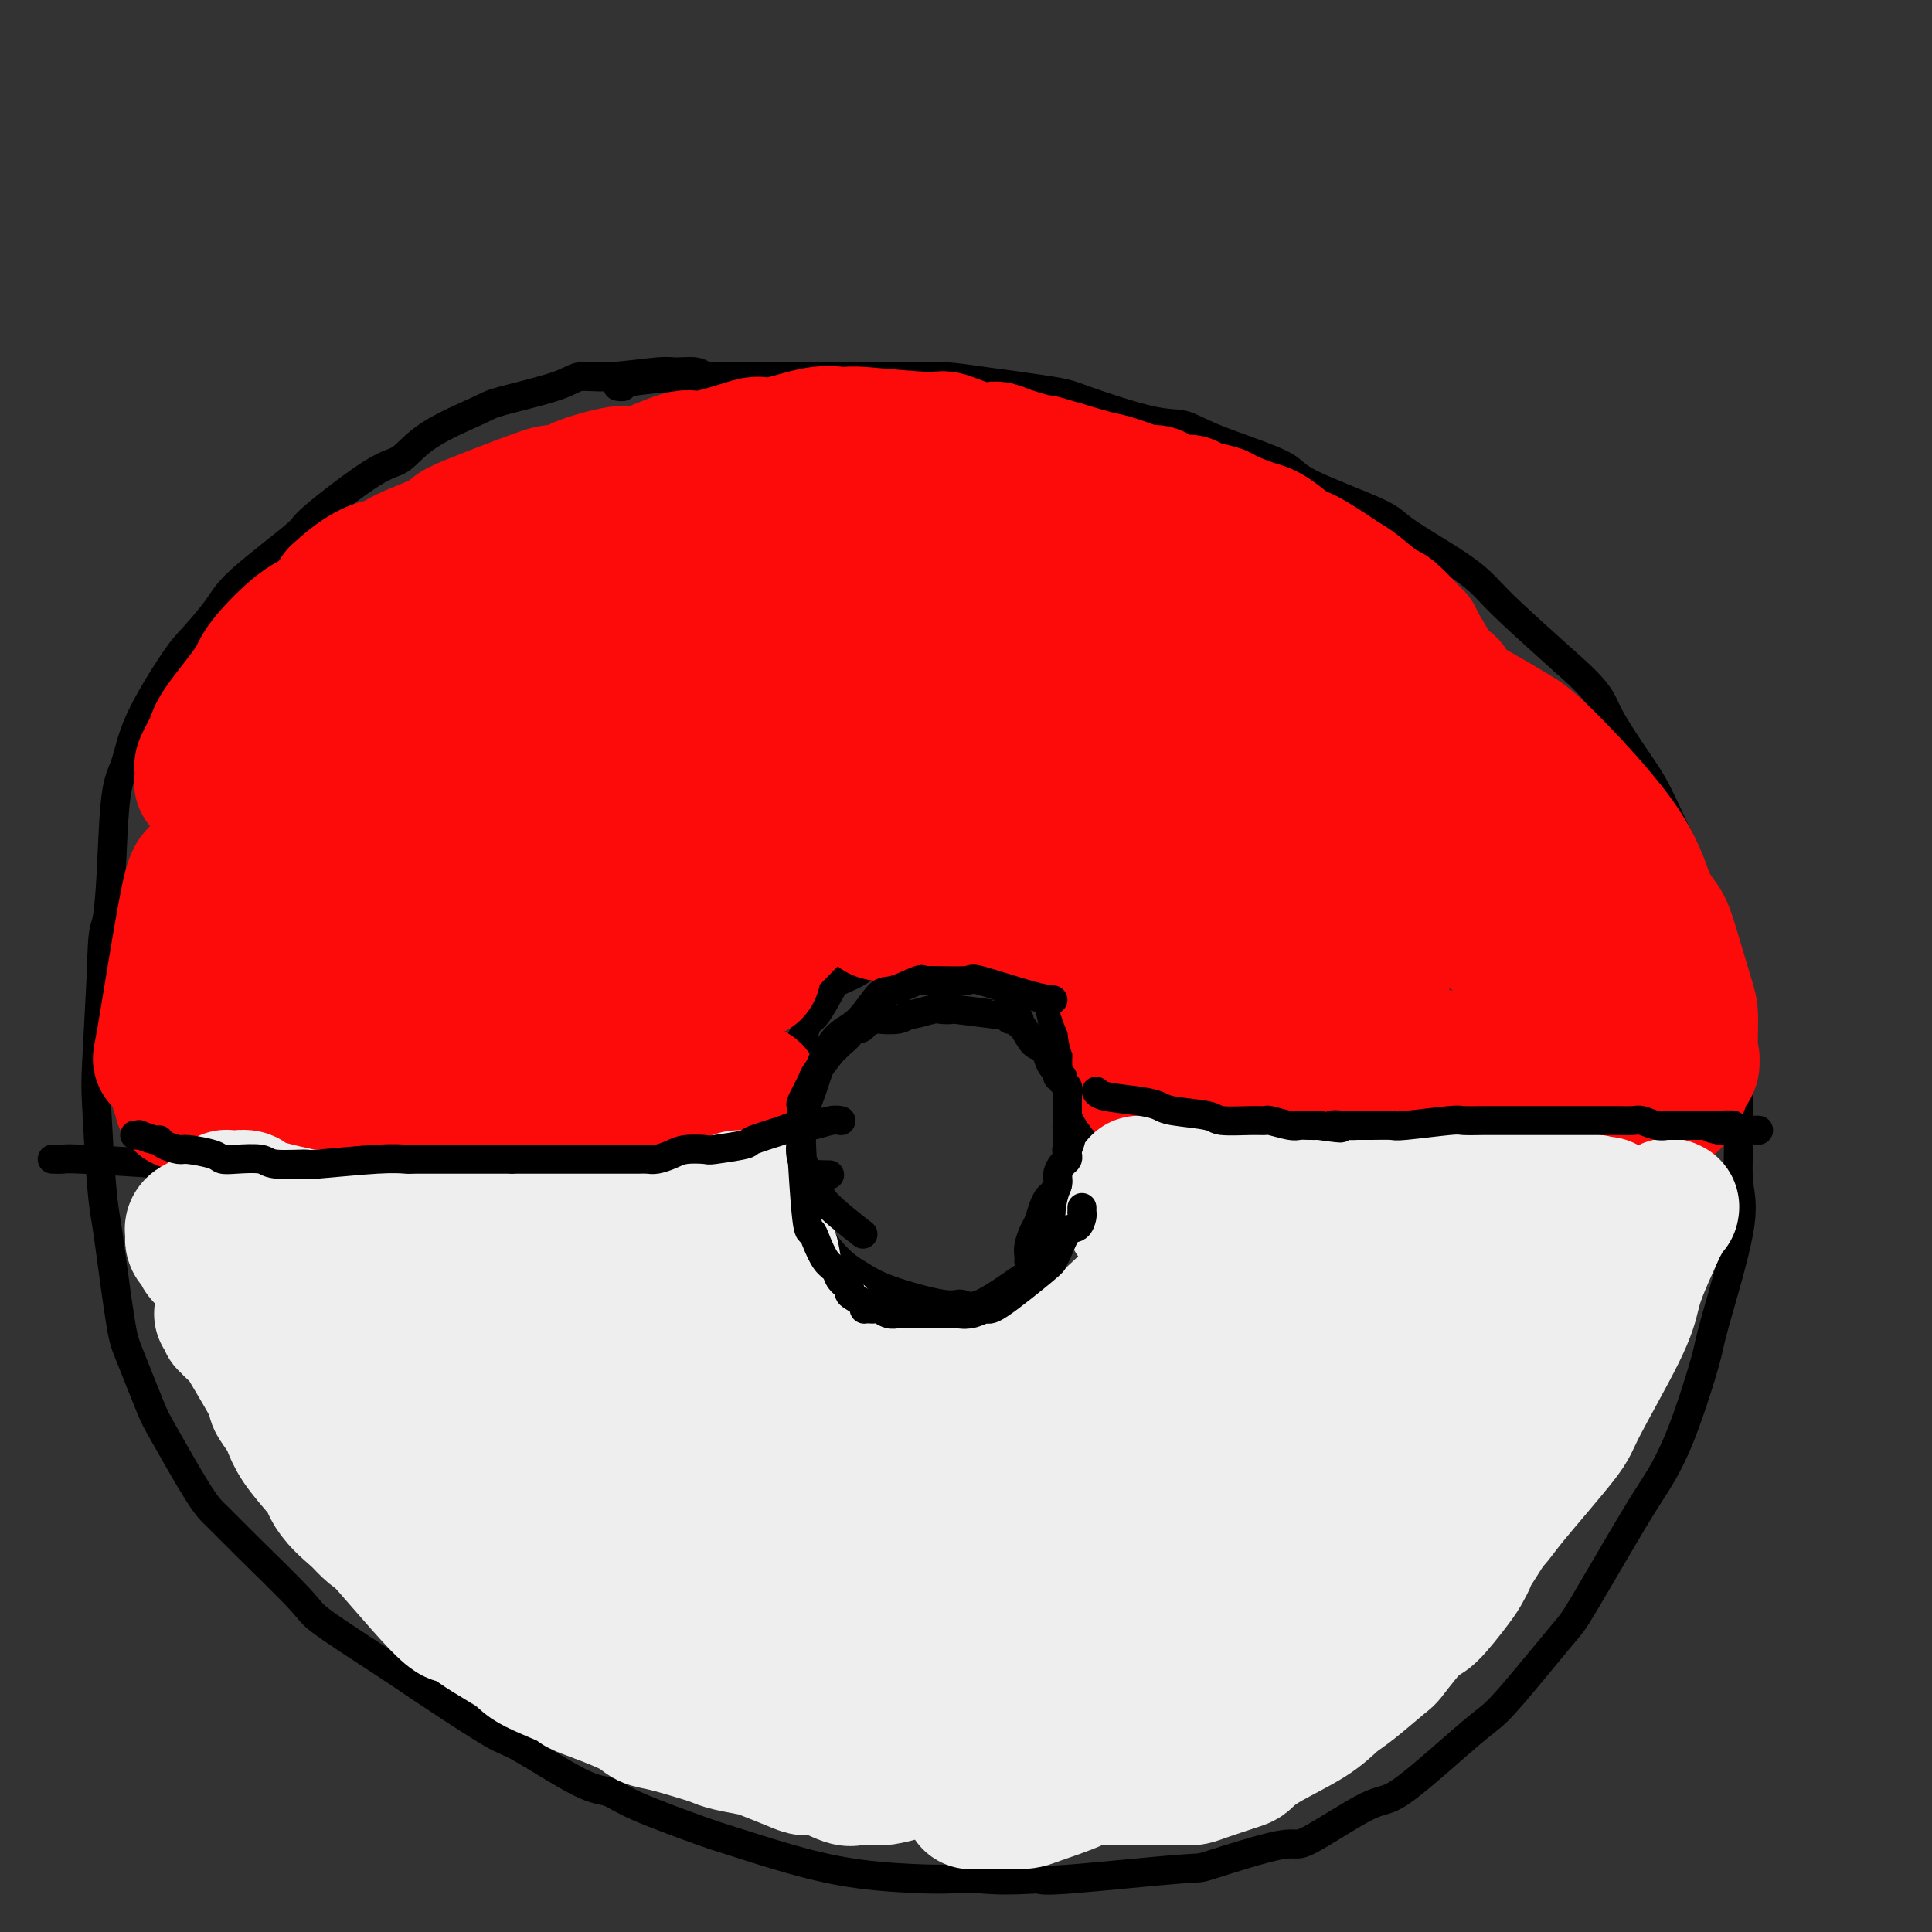 <svg viewBox='0 0 400 400' version='1.1' xmlns='http://www.w3.org/2000/svg' xmlns:xlink='http://www.w3.org/1999/xlink'><rect x="0" y="0" width="400" height="400" fill="#333333" stroke="none"/><g fill='none' stroke='rgb(0,0,0)' stroke-width='6' stroke-linecap='round' stroke-linejoin='round'><path d='M128,80c0.000,0.000 0.000,0.000 0,0c-0.000,-0.000 -0.000,-0.000 0,0c0.000,0.000 0.000,0.000 0,0c-0.000,-0.000 -0.001,-0.000 0,0c0.001,0.000 0.005,0.001 0,0c-0.005,-0.001 -0.017,-0.003 0,0c0.017,0.003 0.064,0.011 0,0c-0.064,-0.011 -0.238,-0.041 0,0c0.238,0.041 0.887,0.155 1,0c0.113,-0.155 -0.309,-0.577 2,-1c2.309,-0.423 7.348,-0.845 10,-1c2.652,-0.155 2.917,-0.042 7,0c4.083,0.042 11.983,0.013 16,0c4.017,-0.013 4.151,-0.011 8,0c3.849,0.011 11.413,0.031 16,0c4.587,-0.031 6.196,-0.113 8,0c1.804,0.113 3.801,0.421 8,1c4.199,0.579 10.599,1.430 14,2c3.401,0.570 3.801,0.859 7,2c3.199,1.141 9.195,3.135 13,4c3.805,0.865 5.419,0.602 7,1c1.581,0.398 3.129,1.457 7,3c3.871,1.543 10.064,3.570 13,5c2.936,1.430 2.613,2.262 6,4c3.387,1.738 10.483,4.382 14,6c3.517,1.618 3.453,2.210 6,4c2.547,1.790 7.703,4.779 11,7c3.297,2.221 4.734,3.675 6,5c1.266,1.325 2.362,2.521 5,5c2.638,2.479 6.819,6.239 11,10'/><path d='M324,137c7.689,6.685 7.412,7.898 9,11c1.588,3.102 5.042,8.092 7,11c1.958,2.908 2.419,3.733 4,7c1.581,3.267 4.280,8.977 6,13c1.720,4.023 2.461,6.358 3,8c0.539,1.642 0.875,2.591 2,7c1.125,4.409 3.038,12.280 4,16c0.962,3.720 0.972,3.291 1,7c0.028,3.709 0.074,11.556 0,17c-0.074,5.444 -0.269,8.483 0,11c0.269,2.517 1.002,4.511 0,10c-1.002,5.489 -3.738,14.472 -5,19c-1.262,4.528 -1.049,4.600 -2,8c-0.951,3.400 -3.066,10.127 -5,15c-1.934,4.873 -3.686,7.893 -5,10c-1.314,2.107 -2.188,3.302 -5,8c-2.812,4.698 -7.560,12.900 -10,17c-2.440,4.100 -2.572,4.098 -5,7c-2.428,2.902 -7.152,8.708 -10,12c-2.848,3.292 -3.822,4.071 -5,5c-1.178,0.929 -2.562,2.006 -6,5c-3.438,2.994 -8.930,7.903 -12,10c-3.070,2.097 -3.717,1.383 -7,3c-3.283,1.617 -9.201,5.565 -12,7c-2.799,1.435 -2.479,0.357 -6,1c-3.521,0.643 -10.882,3.007 -14,4c-3.118,0.993 -1.993,0.613 -7,1c-5.007,0.387 -16.145,1.539 -22,2c-5.855,0.461 -6.428,0.230 -7,0'/><path d='M215,389c-7.976,0.466 -9.918,0.131 -12,0c-2.082,-0.131 -4.306,-0.060 -6,0c-1.694,0.060 -2.860,0.108 -6,0c-3.140,-0.108 -8.254,-0.370 -13,-1c-4.746,-0.630 -9.122,-1.626 -14,-3c-4.878,-1.374 -10.257,-3.125 -13,-4c-2.743,-0.875 -2.850,-0.872 -6,-2c-3.150,-1.128 -9.343,-3.386 -13,-5c-3.657,-1.614 -4.778,-2.585 -6,-3c-1.222,-0.415 -2.546,-0.274 -6,-2c-3.454,-1.726 -9.038,-5.318 -12,-7c-2.962,-1.682 -3.302,-1.456 -6,-3c-2.698,-1.544 -7.754,-4.860 -11,-7c-3.246,-2.140 -4.681,-3.103 -6,-4c-1.319,-0.897 -2.520,-1.728 -6,-4c-3.480,-2.272 -9.239,-5.986 -12,-8c-2.761,-2.014 -2.526,-2.329 -5,-5c-2.474,-2.671 -7.658,-7.699 -11,-11c-3.342,-3.301 -4.842,-4.876 -6,-6c-1.158,-1.124 -1.972,-1.796 -4,-5c-2.028,-3.204 -5.268,-8.940 -7,-12c-1.732,-3.060 -1.956,-3.444 -3,-6c-1.044,-2.556 -2.910,-7.285 -4,-10c-1.090,-2.715 -1.406,-3.416 -2,-7c-0.594,-3.584 -1.466,-10.051 -2,-14c-0.534,-3.949 -0.729,-5.381 -1,-7c-0.271,-1.619 -0.619,-3.424 -1,-8c-0.381,-4.576 -0.795,-11.924 -1,-16c-0.205,-4.076 -0.201,-4.879 0,-9c0.201,-4.121 0.601,-11.561 1,-19'/><path d='M21,201c0.175,-8.702 0.612,-8.456 1,-10c0.388,-1.544 0.726,-4.879 1,-10c0.274,-5.121 0.483,-12.030 1,-16c0.517,-3.970 1.343,-5.002 2,-7c0.657,-1.998 1.147,-4.962 3,-9c1.853,-4.038 5.069,-9.149 7,-12c1.931,-2.851 2.577,-3.442 4,-5c1.423,-1.558 3.623,-4.081 5,-6c1.377,-1.919 1.932,-3.232 5,-6c3.068,-2.768 8.649,-6.990 11,-9c2.351,-2.010 1.470,-1.806 4,-4c2.530,-2.194 8.469,-6.785 12,-9c3.531,-2.215 4.654,-2.053 6,-3c1.346,-0.947 2.915,-3.004 6,-5c3.085,-1.996 7.688,-3.931 10,-5c2.312,-1.069 2.335,-1.271 5,-2c2.665,-0.729 7.972,-1.985 11,-3c3.028,-1.015 3.777,-1.790 5,-2c1.223,-0.210 2.919,0.144 6,0c3.081,-0.144 7.546,-0.785 10,-1c2.454,-0.215 2.897,-0.005 4,0c1.103,0.005 2.865,-0.196 4,0c1.135,0.196 1.641,0.788 2,1c0.359,0.212 0.569,0.043 1,0c0.431,-0.043 1.082,0.041 2,0c0.918,-0.041 2.102,-0.207 3,0c0.898,0.207 1.511,0.786 2,1c0.489,0.214 0.854,0.061 1,0c0.146,-0.061 0.073,-0.031 0,0'/><path d='M11,240c0.000,0.000 0.001,0.000 0,0c-0.001,-0.000 -0.002,-0.000 0,0c0.002,0.000 0.008,0.000 0,0c-0.008,-0.000 -0.030,-0.001 0,0c0.030,0.001 0.112,0.003 0,0c-0.112,-0.003 -0.419,-0.012 0,0c0.419,0.012 1.565,0.046 2,0c0.435,-0.046 0.158,-0.170 4,0c3.842,0.170 11.804,0.634 16,1c4.196,0.366 4.625,0.634 10,1c5.375,0.366 15.696,0.830 22,1c6.304,0.170 8.593,0.046 11,0c2.407,-0.046 4.934,-0.012 10,0c5.066,0.012 12.673,0.003 16,0c3.327,-0.003 2.375,-0.001 5,0c2.625,0.001 8.828,0.000 12,0c3.172,-0.000 3.312,-0.000 4,0c0.688,0.000 1.925,0.000 4,0c2.075,-0.000 4.989,-0.000 7,0c2.011,0.000 3.118,0.000 4,0c0.882,-0.000 1.540,-0.000 3,0c1.460,0.000 3.722,0.000 5,0c1.278,-0.000 1.572,-0.000 3,0c1.428,0.000 3.989,0.000 5,0c1.011,-0.000 0.471,-0.000 1,0c0.529,0.000 2.128,0.000 3,0c0.872,-0.000 1.018,-0.000 1,0c-0.018,0.000 -0.201,0.000 0,0c0.201,-0.000 0.785,-0.000 1,0c0.215,0.000 0.061,0.000 0,0c-0.061,-0.000 -0.031,-0.000 0,0'/><path d='M160,243c23.050,0.464 6.176,0.124 0,0c-6.176,-0.124 -1.655,-0.034 0,0c1.655,0.034 0.444,0.010 0,0c-0.444,-0.010 -0.119,-0.007 0,0c0.119,0.007 0.033,0.017 0,0c-0.033,-0.017 -0.013,-0.060 0,0c0.013,0.060 0.017,0.223 0,0c-0.017,-0.223 -0.057,-0.831 0,-1c0.057,-0.169 0.211,0.103 0,0c-0.211,-0.103 -0.788,-0.581 -1,-1c-0.212,-0.419 -0.059,-0.780 0,-1c0.059,-0.220 0.024,-0.301 0,-1c-0.024,-0.699 -0.035,-2.017 0,-3c0.035,-0.983 0.118,-1.633 0,-2c-0.118,-0.367 -0.437,-0.453 0,-2c0.437,-1.547 1.630,-4.556 2,-6c0.370,-1.444 -0.084,-1.322 0,-2c0.084,-0.678 0.707,-2.156 1,-3c0.293,-0.844 0.257,-1.052 1,-2c0.743,-0.948 2.266,-2.634 3,-4c0.734,-1.366 0.679,-2.410 1,-3c0.321,-0.590 1.017,-0.725 2,-2c0.983,-1.275 2.254,-3.688 3,-5c0.746,-1.312 0.967,-1.522 2,-2c1.033,-0.478 2.879,-1.225 4,-2c1.121,-0.775 1.517,-1.579 2,-2c0.483,-0.421 1.053,-0.460 3,-1c1.947,-0.540 5.271,-1.583 7,-2c1.729,-0.417 1.865,-0.209 2,0'/><path d='M192,196c2.894,-0.456 4.131,-0.096 5,0c0.869,0.096 1.372,-0.072 2,0c0.628,0.072 1.382,0.384 3,1c1.618,0.616 4.101,1.534 5,2c0.899,0.466 0.216,0.479 1,1c0.784,0.521 3.036,1.551 4,2c0.964,0.449 0.641,0.317 1,1c0.359,0.683 1.402,2.183 2,3c0.598,0.817 0.751,0.953 1,1c0.249,0.047 0.592,0.006 1,1c0.408,0.994 0.880,3.025 1,4c0.120,0.975 -0.111,0.896 0,1c0.111,0.104 0.565,0.393 1,1c0.435,0.607 0.852,1.532 1,2c0.148,0.468 0.025,0.478 0,1c-0.025,0.522 0.046,1.557 0,2c-0.046,0.443 -0.208,0.294 0,1c0.208,0.706 0.788,2.266 1,3c0.212,0.734 0.057,0.643 0,1c-0.057,0.357 -0.015,1.161 0,2c0.015,0.839 0.004,1.711 0,2c-0.004,0.289 -0.001,-0.006 0,0c0.001,0.006 -0.001,0.314 0,1c0.001,0.686 0.004,1.752 0,2c-0.004,0.248 -0.015,-0.322 0,0c0.015,0.322 0.057,1.536 0,2c-0.057,0.464 -0.211,0.177 0,0c0.211,-0.177 0.789,-0.243 1,0c0.211,0.243 0.057,0.796 0,1c-0.057,0.204 -0.016,0.058 0,0c0.016,-0.058 0.008,-0.029 0,0'/><path d='M222,234c0.923,4.040 0.730,1.139 1,0c0.270,-1.139 1.001,-0.515 2,0c0.999,0.515 2.265,0.923 3,1c0.735,0.077 0.937,-0.175 3,0c2.063,0.175 5.985,0.778 8,1c2.015,0.222 2.124,0.063 5,0c2.876,-0.063 8.520,-0.031 12,0c3.480,0.031 4.795,0.061 6,0c1.205,-0.061 2.299,-0.213 6,0c3.701,0.213 10.007,0.790 13,1c2.993,0.210 2.671,0.053 5,0c2.329,-0.053 7.309,-0.000 10,0c2.691,0.000 3.094,-0.051 4,0c0.906,0.051 2.317,0.206 5,0c2.683,-0.206 6.640,-0.773 9,-1c2.360,-0.227 3.124,-0.114 4,0c0.876,0.114 1.864,0.228 4,0c2.136,-0.228 5.419,-0.797 7,-1c1.581,-0.203 1.460,-0.041 3,0c1.540,0.041 4.742,-0.041 6,0c1.258,0.041 0.571,0.203 1,0c0.429,-0.203 1.973,-0.772 3,-1c1.027,-0.228 1.535,-0.114 2,0c0.465,0.114 0.885,0.227 2,0c1.115,-0.227 2.926,-0.793 4,-1c1.074,-0.207 1.412,-0.056 2,0c0.588,0.056 1.426,0.015 2,0c0.574,-0.015 0.885,-0.004 1,0c0.115,0.004 0.033,0.001 0,0c-0.033,-0.001 -0.016,-0.001 0,0'/><path d='M355,233c7.731,-0.619 2.058,-0.166 0,0c-2.058,0.166 -0.500,0.044 0,0c0.500,-0.044 -0.059,-0.012 0,0c0.059,0.012 0.734,0.003 1,0c0.266,-0.003 0.123,-0.001 0,0c-0.123,0.001 -0.225,0.000 0,0c0.225,-0.000 0.779,-0.000 1,0c0.221,0.000 0.111,0.000 0,0'/><path d='M159,237c0.000,0.001 0.001,0.002 0,0c-0.001,-0.002 -0.002,-0.006 0,0c0.002,0.006 0.007,0.022 0,0c-0.007,-0.022 -0.025,-0.081 0,0c0.025,0.081 0.095,0.304 0,0c-0.095,-0.304 -0.353,-1.134 0,0c0.353,1.134 1.319,4.231 2,6c0.681,1.769 1.078,2.209 3,5c1.922,2.791 5.368,7.934 8,11c2.632,3.066 4.450,4.056 6,5c1.550,0.944 2.833,1.842 6,3c3.167,1.158 8.219,2.574 11,3c2.781,0.426 3.291,-0.140 4,0c0.709,0.140 1.617,0.986 4,0c2.383,-0.986 6.243,-3.805 8,-5c1.757,-1.195 1.413,-0.768 2,-2c0.587,-1.232 2.105,-4.123 3,-6c0.895,-1.877 1.165,-2.738 2,-5c0.835,-2.262 2.234,-5.923 3,-8c0.766,-2.077 0.899,-2.570 1,-3c0.101,-0.430 0.172,-0.796 1,-2c0.828,-1.204 2.415,-3.247 3,-4c0.585,-0.753 0.167,-0.215 0,0c-0.167,0.215 -0.084,0.108 0,0'/></g>
<g fill='none' stroke='rgb(173,20,25)' stroke-width='28' stroke-linecap='round' stroke-linejoin='round'><path d='M122,189c0.000,-0.001 0.000,-0.003 0,0c-0.000,0.003 -0.000,0.009 0,0c0.000,-0.009 0.001,-0.034 0,0c-0.001,0.034 -0.005,0.126 0,0c0.005,-0.126 0.018,-0.469 3,-3c2.982,-2.531 8.933,-7.249 14,-11c5.067,-3.751 9.248,-6.536 13,-9c3.752,-2.464 7.073,-4.609 14,-8c6.927,-3.391 17.459,-8.029 23,-10c5.541,-1.971 6.091,-1.274 9,-1c2.909,0.274 8.177,0.126 11,0c2.823,-0.126 3.201,-0.230 4,0c0.799,0.230 2.018,0.794 3,1c0.982,0.206 1.727,0.055 2,0c0.273,-0.055 0.073,-0.015 0,0c-0.073,0.015 -0.021,0.003 0,0c0.021,-0.003 0.010,0.003 0,0c-0.010,-0.003 -0.017,-0.015 0,0c0.017,0.015 0.060,0.056 0,0c-0.060,-0.056 -0.222,-0.208 0,0c0.222,0.208 0.829,0.775 1,1c0.171,0.225 -0.094,0.108 0,0c0.094,-0.108 0.548,-0.208 0,0c-0.548,0.208 -2.097,0.723 -3,1c-0.903,0.277 -1.159,0.316 -5,2c-3.841,1.684 -11.267,5.012 -15,7c-3.733,1.988 -3.774,2.636 -8,5c-4.226,2.364 -12.638,6.444 -17,9c-4.362,2.556 -4.675,3.587 -6,5c-1.325,1.413 -3.663,3.206 -6,5'/><path d='M159,183c-3.579,3.597 -6.528,7.590 -8,10c-1.472,2.410 -1.469,3.236 -2,4c-0.531,0.764 -1.596,1.465 -3,4c-1.404,2.535 -3.147,6.902 -4,9c-0.853,2.098 -0.817,1.925 -1,3c-0.183,1.075 -0.585,3.398 -1,5c-0.415,1.602 -0.844,2.484 -1,3c-0.156,0.516 -0.041,0.666 0,1c0.041,0.334 0.007,0.852 0,1c-0.007,0.148 0.014,-0.074 0,0c-0.014,0.074 -0.064,0.443 0,0c0.064,-0.443 0.243,-1.696 0,-2c-0.243,-0.304 -0.909,0.343 0,-1c0.909,-1.343 3.392,-4.676 5,-7c1.608,-2.324 2.339,-3.637 3,-5c0.661,-1.363 1.250,-2.774 4,-6c2.750,-3.226 7.659,-8.268 10,-11c2.341,-2.732 2.113,-3.155 4,-5c1.887,-1.845 5.890,-5.111 8,-7c2.110,-1.889 2.327,-2.400 3,-3c0.673,-0.600 1.801,-1.288 3,-2c1.199,-0.712 2.470,-1.447 3,-2c0.530,-0.553 0.321,-0.923 1,-1c0.679,-0.077 2.246,0.138 3,0c0.754,-0.138 0.694,-0.628 1,-1c0.306,-0.372 0.979,-0.625 2,-1c1.021,-0.375 2.390,-0.870 3,-1c0.610,-0.130 0.460,0.106 1,0c0.540,-0.106 1.770,-0.553 3,-1'/><path d='M196,167c2.105,-0.774 0.368,-0.207 0,0c-0.368,0.207 0.633,0.056 1,0c0.367,-0.056 0.099,-0.015 0,0c-0.099,0.015 -0.028,0.004 0,0c0.028,-0.004 0.014,-0.002 0,0'/></g>
<g fill='none' stroke='rgb(253,10,10)' stroke-width='28' stroke-linecap='round' stroke-linejoin='round'><path d='M156,201c-0.000,-0.003 -0.000,-0.006 0,0c0.000,0.006 0.000,0.019 0,0c-0.000,-0.019 -0.001,-0.072 0,0c0.001,0.072 0.005,0.269 0,0c-0.005,-0.269 -0.018,-1.004 0,-2c0.018,-0.996 0.069,-2.253 0,-3c-0.069,-0.747 -0.258,-0.985 5,-6c5.258,-5.015 15.962,-14.808 22,-20c6.038,-5.192 7.412,-5.784 12,-8c4.588,-2.216 12.392,-6.058 16,-8c3.608,-1.942 3.019,-1.984 3,-2c-0.019,-0.016 0.531,-0.004 1,0c0.469,0.004 0.858,0.001 1,0c0.142,-0.001 0.038,-0.000 0,0c-0.038,0.000 -0.010,0.000 0,0c0.010,-0.000 0.002,0.000 0,0c-0.002,-0.000 0.002,-0.001 0,0c-0.002,0.001 -0.011,0.003 0,0c0.011,-0.003 0.041,-0.013 0,0c-0.041,0.013 -0.153,0.047 0,0c0.153,-0.047 0.571,-0.177 0,0c-0.571,0.177 -2.132,0.660 -3,1c-0.868,0.340 -1.044,0.538 -5,3c-3.956,2.462 -11.691,7.188 -17,11c-5.309,3.812 -8.192,6.708 -11,9c-2.808,2.292 -5.540,3.979 -10,8c-4.460,4.021 -10.649,10.377 -14,14c-3.351,3.623 -3.864,4.514 -5,6c-1.136,1.486 -2.896,3.567 -5,6c-2.104,2.433 -4.552,5.216 -7,8'/><path d='M139,218c-5.387,5.821 -3.355,3.372 -3,3c0.355,-0.372 -0.968,1.333 -2,2c-1.032,0.667 -1.774,0.295 -2,0c-0.226,-0.295 0.062,-0.515 0,0c-0.062,0.515 -0.475,1.765 0,0c0.475,-1.765 1.838,-6.544 3,-10c1.162,-3.456 2.123,-5.588 4,-9c1.877,-3.412 4.669,-8.102 8,-13c3.331,-4.898 7.201,-10.002 10,-14c2.799,-3.998 4.528,-6.889 9,-11c4.472,-4.111 11.689,-9.442 15,-12c3.311,-2.558 2.716,-2.342 5,-3c2.284,-0.658 7.445,-2.190 10,-3c2.555,-0.810 2.503,-0.896 3,-1c0.497,-0.104 1.545,-0.224 3,0c1.455,0.224 3.319,0.792 4,1c0.681,0.208 0.181,0.056 0,0c-0.181,-0.056 -0.042,-0.015 0,0c0.042,0.015 -0.011,0.005 0,0c0.011,-0.005 0.088,-0.003 0,0c-0.088,0.003 -0.340,0.008 -1,0c-0.660,-0.008 -1.729,-0.030 -2,0c-0.271,0.030 0.257,0.111 -2,1c-2.257,0.889 -7.300,2.585 -11,4c-3.700,1.415 -6.057,2.547 -9,4c-2.943,1.453 -6.471,3.226 -10,5'/><path d='M171,162c-8.930,4.545 -13.754,8.906 -17,11c-3.246,2.094 -4.913,1.920 -8,4c-3.087,2.080 -7.593,6.413 -10,9c-2.407,2.587 -2.715,3.426 -3,4c-0.285,0.574 -0.546,0.882 -2,2c-1.454,1.118 -4.102,3.046 -5,4c-0.898,0.954 -0.045,0.935 0,1c0.045,0.065 -0.718,0.215 -1,0c-0.282,-0.215 -0.083,-0.796 0,-1c0.083,-0.204 0.051,-0.032 0,0c-0.051,0.032 -0.120,-0.076 1,-2c1.120,-1.924 3.428,-5.666 6,-9c2.572,-3.334 5.409,-6.262 8,-9c2.591,-2.738 4.936,-5.287 12,-12c7.064,-6.713 18.846,-17.588 25,-23c6.154,-5.412 6.678,-5.359 8,-6c1.322,-0.641 3.441,-1.976 6,-3c2.559,-1.024 5.558,-1.739 7,-2c1.442,-0.261 1.327,-0.070 2,0c0.673,0.070 2.133,0.019 3,0c0.867,-0.019 1.140,-0.004 2,0c0.860,0.004 2.307,-0.001 3,0c0.693,0.001 0.634,0.008 1,0c0.366,-0.008 1.159,-0.030 2,0c0.841,0.030 1.730,0.111 2,0c0.270,-0.111 -0.080,-0.414 0,0c0.080,0.414 0.588,1.544 1,2c0.412,0.456 0.726,0.238 1,0c0.274,-0.238 0.507,-0.497 0,0c-0.507,0.497 -1.753,1.748 -3,3'/><path d='M212,135c-1.134,1.051 -2.968,2.177 -4,3c-1.032,0.823 -1.262,1.342 -4,4c-2.738,2.658 -7.983,7.456 -11,10c-3.017,2.544 -3.807,2.833 -7,5c-3.193,2.167 -8.788,6.211 -12,9c-3.212,2.789 -4.040,4.323 -5,5c-0.960,0.677 -2.052,0.497 -5,3c-2.948,2.503 -7.753,7.689 -11,11c-3.247,3.311 -4.937,4.747 -6,6c-1.063,1.253 -1.500,2.322 -2,3c-0.500,0.678 -1.062,0.966 -2,2c-0.938,1.034 -2.251,2.813 -3,4c-0.749,1.187 -0.933,1.781 -1,2c-0.067,0.219 -0.018,0.063 0,0c0.018,-0.063 0.005,-0.032 0,0c-0.005,0.032 -0.001,0.064 0,0c0.001,-0.064 0.000,-0.224 0,0c-0.000,0.224 -0.000,0.830 0,1c0.000,0.170 0.000,-0.098 0,0c-0.000,0.098 -0.001,0.561 0,1c0.001,0.439 0.003,0.854 0,1c-0.003,0.146 -0.010,0.024 0,0c0.010,-0.024 0.037,0.051 0,0c-0.037,-0.051 -0.139,-0.228 0,0c0.139,0.228 0.518,0.862 0,0c-0.518,-0.862 -1.933,-3.221 -3,-5c-1.067,-1.779 -1.787,-2.979 -4,-6c-2.213,-3.021 -5.918,-7.863 -8,-11c-2.082,-3.137 -2.541,-4.568 -3,-6'/><path d='M121,177c-2.955,-4.759 -1.342,-3.657 -1,-5c0.342,-1.343 -0.588,-5.130 -1,-7c-0.412,-1.870 -0.307,-1.821 0,-2c0.307,-0.179 0.814,-0.584 1,-1c0.186,-0.416 0.050,-0.844 0,-1c-0.050,-0.156 -0.013,-0.042 0,0c0.013,0.042 0.004,0.011 0,0c-0.004,-0.011 -0.001,-0.003 0,0c0.001,0.003 0.000,0.001 0,0c-0.000,-0.001 -0.000,-0.000 0,0c0.000,0.000 0.000,0.000 0,0'/><path d='M156,226c-0.000,0.000 -0.000,0.000 0,0c0.000,-0.000 0.000,-0.000 0,0c-0.000,0.000 -0.000,0.000 0,0c0.000,-0.000 0.000,-0.000 0,0c-0.000,0.000 -0.001,0.000 0,0c0.001,-0.000 0.004,-0.001 0,0c-0.004,0.001 -0.015,0.003 0,0c0.015,-0.003 0.056,-0.011 0,0c-0.056,0.011 -0.211,0.040 -1,0c-0.789,-0.040 -2.213,-0.148 -3,0c-0.787,0.148 -0.936,0.551 -4,1c-3.064,0.449 -9.044,0.943 -12,1c-2.956,0.057 -2.890,-0.324 -6,0c-3.110,0.324 -9.397,1.354 -13,2c-3.603,0.646 -4.521,0.909 -6,1c-1.479,0.091 -3.520,0.010 -7,0c-3.480,-0.010 -8.398,0.050 -11,0c-2.602,-0.050 -2.886,-0.210 -5,0c-2.114,0.210 -6.057,0.789 -8,1c-1.943,0.211 -1.884,0.053 -3,0c-1.116,-0.053 -3.405,0.000 -5,0c-1.595,-0.000 -2.497,-0.053 -3,0c-0.503,0.053 -0.608,0.211 -2,0c-1.392,-0.211 -4.072,-0.791 -6,-1c-1.928,-0.209 -3.105,-0.046 -4,0c-0.895,0.046 -1.508,-0.026 -3,0c-1.492,0.026 -3.864,0.151 -5,0c-1.136,-0.151 -1.036,-0.576 -2,-1c-0.964,-0.424 -2.990,-0.845 -4,-1c-1.010,-0.155 -1.003,-0.044 -1,0c0.003,0.044 0.001,0.022 0,0'/><path d='M42,229c-6.594,-0.727 -4.078,-1.044 -3,-1c1.078,0.044 0.719,0.450 0,0c-0.719,-0.450 -1.797,-1.754 -2,-2c-0.203,-0.246 0.471,0.567 0,-1c-0.471,-1.567 -2.086,-5.512 -3,-6c-0.914,-0.488 -1.128,2.482 0,-4c1.128,-6.482 3.598,-22.416 5,-29c1.402,-6.584 1.737,-3.819 4,-7c2.263,-3.181 6.455,-12.309 9,-17c2.545,-4.691 3.443,-4.944 7,-9c3.557,-4.056 9.774,-11.914 13,-16c3.226,-4.086 3.463,-4.399 7,-7c3.537,-2.601 10.375,-7.491 14,-10c3.625,-2.509 4.035,-2.638 5,-3c0.965,-0.362 2.483,-0.959 5,-2c2.517,-1.041 6.033,-2.528 8,-3c1.967,-0.472 2.383,0.070 3,0c0.617,-0.070 1.433,-0.751 2,-1c0.567,-0.249 0.884,-0.067 1,0c0.116,0.067 0.029,0.017 0,0c-0.029,-0.017 -0.001,-0.001 0,0c0.001,0.001 -0.025,-0.013 0,0c0.025,0.013 0.100,0.051 0,0c-0.100,-0.051 -0.375,-0.193 -1,0c-0.625,0.193 -1.601,0.722 -2,1c-0.399,0.278 -0.223,0.306 -3,2c-2.777,1.694 -8.508,5.056 -13,8c-4.492,2.944 -7.746,5.472 -11,8'/><path d='M87,130c-8.596,6.216 -15.087,12.255 -19,16c-3.913,3.745 -5.248,5.195 -7,7c-1.752,1.805 -3.920,3.965 -6,7c-2.080,3.035 -4.070,6.946 -5,10c-0.930,3.054 -0.798,5.253 -1,6c-0.202,0.747 -0.737,0.044 -2,5c-1.263,4.956 -3.252,15.572 -4,20c-0.748,4.428 -0.253,2.668 0,3c0.253,0.332 0.264,2.754 0,4c-0.264,1.246 -0.803,1.315 -1,2c-0.197,0.685 -0.053,1.987 0,3c0.053,1.013 0.014,1.736 0,2c-0.014,0.264 -0.003,0.067 0,0c0.003,-0.067 -0.001,-0.006 0,0c0.001,0.006 0.007,-0.043 0,0c-0.007,0.043 -0.029,0.179 0,0c0.029,-0.179 0.107,-0.672 0,-1c-0.107,-0.328 -0.400,-0.489 0,-1c0.400,-0.511 1.493,-1.372 2,-2c0.507,-0.628 0.427,-1.024 3,-5c2.573,-3.976 7.798,-11.531 11,-16c3.202,-4.469 4.381,-5.853 9,-10c4.619,-4.147 12.679,-11.059 17,-15c4.321,-3.941 4.901,-4.912 6,-6c1.099,-1.088 2.715,-2.291 5,-4c2.285,-1.709 5.239,-3.922 7,-5c1.761,-1.078 2.328,-1.021 3,-1c0.672,0.021 1.450,0.006 2,0c0.550,-0.006 0.871,-0.002 1,0c0.129,0.002 0.064,0.001 0,0'/><path d='M108,149c2.000,-0.927 0.500,-0.246 0,0c-0.500,0.246 -0.002,0.056 0,0c0.002,-0.056 -0.493,0.022 -1,0c-0.507,-0.022 -1.025,-0.145 -1,0c0.025,0.145 0.594,0.558 0,3c-0.594,2.442 -2.352,6.914 -3,9c-0.648,2.086 -0.188,1.788 -2,7c-1.812,5.212 -5.897,15.935 -8,21c-2.103,5.065 -2.225,4.471 -4,7c-1.775,2.529 -5.205,8.181 -7,11c-1.795,2.819 -1.955,2.804 -4,4c-2.045,1.196 -5.974,3.604 -8,5c-2.026,1.396 -2.150,1.779 -3,2c-0.850,0.221 -2.426,0.278 -3,0c-0.574,-0.278 -0.146,-0.893 0,-1c0.146,-0.107 0.008,0.294 0,-1c-0.008,-1.294 0.112,-4.284 0,-6c-0.112,-1.716 -0.457,-2.157 3,-9c3.457,-6.843 10.717,-20.089 16,-29c5.283,-8.911 8.590,-13.489 12,-18c3.410,-4.511 6.924,-8.956 12,-13c5.076,-4.044 11.713,-7.687 15,-9c3.287,-1.313 3.222,-0.297 4,0c0.778,0.297 2.399,-0.125 3,0c0.601,0.125 0.182,0.796 0,1c-0.182,0.204 -0.126,-0.061 0,2c0.126,2.061 0.322,6.446 0,10c-0.322,3.554 -1.161,6.277 -2,9'/><path d='M127,154c-1.338,7.371 -3.683,14.798 -6,20c-2.317,5.202 -4.605,8.180 -6,11c-1.395,2.820 -1.897,5.481 -5,10c-3.103,4.519 -8.807,10.897 -12,14c-3.193,3.103 -3.873,2.932 -7,4c-3.127,1.068 -8.699,3.374 -11,4c-2.301,0.626 -1.331,-0.427 -1,-1c0.331,-0.573 0.024,-0.665 0,-1c-0.024,-0.335 0.235,-0.912 0,-1c-0.235,-0.088 -0.963,0.312 0,-2c0.963,-2.312 3.616,-7.336 5,-10c1.384,-2.664 1.498,-2.969 5,-8c3.502,-5.031 10.391,-14.790 14,-20c3.609,-5.210 3.937,-5.872 6,-8c2.063,-2.128 5.860,-5.723 8,-7c2.140,-1.277 2.622,-0.238 3,0c0.378,0.238 0.653,-0.326 1,0c0.347,0.326 0.767,1.542 1,2c0.233,0.458 0.279,0.157 0,0c-0.279,-0.157 -0.882,-0.172 -1,0c-0.118,0.172 0.250,0.531 0,1c-0.250,0.469 -1.118,1.050 -2,2c-0.882,0.950 -1.778,2.271 -3,4c-1.222,1.729 -2.769,3.868 -4,6c-1.231,2.132 -2.146,4.258 -7,9c-4.854,4.742 -13.646,12.099 -18,16c-4.354,3.901 -4.270,4.345 -8,7c-3.730,2.655 -11.273,7.523 -15,10c-3.727,2.477 -3.636,2.565 -5,3c-1.364,0.435 -4.182,1.218 -7,2'/><path d='M52,221c-4.566,2.776 -2.481,2.217 -2,2c0.481,-0.217 -0.640,-0.093 -1,0c-0.360,0.093 0.043,0.153 0,0c-0.043,-0.153 -0.533,-0.519 -1,-1c-0.467,-0.481 -0.912,-1.076 -1,-1c-0.088,0.076 0.183,0.824 0,0c-0.183,-0.824 -0.818,-3.221 -1,-5c-0.182,-1.779 0.089,-2.941 0,-4c-0.089,-1.059 -0.537,-2.016 0,-6c0.537,-3.984 2.061,-10.994 3,-15c0.939,-4.006 1.293,-5.008 2,-9c0.707,-3.992 1.767,-10.974 3,-15c1.233,-4.026 2.640,-5.097 3,-6c0.360,-0.903 -0.328,-1.640 1,-5c1.328,-3.360 4.670,-9.345 6,-12c1.330,-2.655 0.646,-1.982 2,-4c1.354,-2.018 4.745,-6.727 6,-9c1.255,-2.273 0.373,-2.110 2,-4c1.627,-1.890 5.764,-5.833 8,-8c2.236,-2.167 2.571,-2.559 3,-3c0.429,-0.441 0.951,-0.930 3,-2c2.049,-1.070 5.624,-2.720 8,-4c2.376,-1.280 3.551,-2.188 5,-3c1.449,-0.812 3.170,-1.527 7,-2c3.830,-0.473 9.769,-0.704 13,-1c3.231,-0.296 3.755,-0.657 8,-1c4.245,-0.343 12.213,-0.670 17,-1c4.787,-0.330 6.394,-0.665 8,-1'/><path d='M154,101c9.050,-0.929 5.174,-0.250 7,0c1.826,0.250 9.355,0.071 13,0c3.645,-0.071 3.407,-0.035 4,0c0.593,0.035 2.016,0.068 3,0c0.984,-0.068 1.529,-0.238 2,0c0.471,0.238 0.868,0.883 1,1c0.132,0.117 -0.001,-0.293 0,0c0.001,0.293 0.136,1.289 0,2c-0.136,0.711 -0.541,1.136 0,1c0.541,-0.136 2.030,-0.833 -4,4c-6.030,4.833 -19.578,15.195 -27,21c-7.422,5.805 -8.718,7.052 -14,12c-5.282,4.948 -14.549,13.598 -19,18c-4.451,4.402 -4.084,4.555 -6,8c-1.916,3.445 -6.115,10.181 -8,14c-1.885,3.819 -1.458,4.722 -2,6c-0.542,1.278 -2.055,2.931 -3,5c-0.945,2.069 -1.324,4.554 -2,6c-0.676,1.446 -1.650,1.851 -2,2c-0.350,0.149 -0.078,0.040 0,0c0.078,-0.040 -0.039,-0.012 0,0c0.039,0.012 0.236,0.007 0,0c-0.236,-0.007 -0.903,-0.016 -1,0c-0.097,0.016 0.377,0.058 0,0c-0.377,-0.058 -1.604,-0.215 -2,0c-0.396,0.215 0.037,0.804 0,1c-0.037,0.196 -0.546,0.001 -2,1c-1.454,0.999 -3.853,3.192 -5,5c-1.147,1.808 -1.042,3.231 -2,5c-0.958,1.769 -2.979,3.885 -5,6'/><path d='M80,219c-1.475,2.045 -1.663,1.659 -2,2c-0.337,0.341 -0.822,1.411 -1,2c-0.178,0.589 -0.048,0.697 0,1c0.048,0.303 0.013,0.802 0,1c-0.013,0.198 -0.004,0.096 0,0c0.004,-0.096 0.005,-0.187 0,-1c-0.005,-0.813 -0.014,-2.348 0,-3c0.014,-0.652 0.052,-0.420 2,-4c1.948,-3.580 5.806,-10.973 9,-17c3.194,-6.027 5.724,-10.689 8,-15c2.276,-4.311 4.299,-8.271 10,-17c5.701,-8.729 15.080,-22.226 20,-29c4.920,-6.774 5.380,-6.823 8,-9c2.620,-2.177 7.399,-6.481 10,-9c2.601,-2.519 3.024,-3.252 4,-4c0.976,-0.748 2.505,-1.511 4,-2c1.495,-0.489 2.955,-0.704 4,-1c1.045,-0.296 1.673,-0.671 3,-1c1.327,-0.329 3.351,-0.611 5,-1c1.649,-0.389 2.923,-0.886 4,-1c1.077,-0.114 1.956,0.156 4,0c2.044,-0.156 5.253,-0.738 7,-1c1.747,-0.262 2.031,-0.203 3,0c0.969,0.203 2.625,0.549 4,1c1.375,0.451 2.471,1.008 3,1c0.529,-0.008 0.490,-0.579 1,0c0.510,0.579 1.570,2.310 2,3c0.430,0.690 0.231,0.340 0,1c-0.231,0.660 -0.495,2.332 -1,4c-0.505,1.668 -1.253,3.334 -2,5'/><path d='M189,125c-0.607,2.178 -0.625,2.623 -7,10c-6.375,7.377 -19.107,21.686 -26,29c-6.893,7.314 -7.948,7.633 -14,13c-6.052,5.367 -17.100,15.782 -23,21c-5.900,5.218 -6.653,5.241 -9,7c-2.347,1.759 -6.289,5.256 -8,7c-1.711,1.744 -1.190,1.735 -1,2c0.190,0.265 0.051,0.803 0,1c-0.051,0.197 -0.013,0.051 0,0c0.013,-0.051 0.001,-0.008 0,0c-0.001,0.008 0.008,-0.017 0,0c-0.008,0.017 -0.032,0.078 0,0c0.032,-0.078 0.119,-0.295 0,-1c-0.119,-0.705 -0.443,-1.900 0,-3c0.443,-1.100 1.654,-2.106 2,-3c0.346,-0.894 -0.173,-1.677 3,-7c3.173,-5.323 10.037,-15.185 14,-21c3.963,-5.815 5.023,-7.582 9,-12c3.977,-4.418 10.870,-11.488 15,-15c4.130,-3.512 5.496,-3.467 7,-4c1.504,-0.533 3.146,-1.645 7,-3c3.854,-1.355 9.921,-2.951 13,-4c3.079,-1.049 3.170,-1.549 5,-2c1.830,-0.451 5.401,-0.853 7,-1c1.599,-0.147 1.228,-0.039 1,0c-0.228,0.039 -0.312,0.011 0,0c0.312,-0.011 1.022,-0.003 2,0c0.978,0.003 2.225,0.001 3,0c0.775,-0.001 1.079,-0.000 2,0c0.921,0.000 2.461,0.000 4,0'/><path d='M195,139c4.675,0.234 6.863,1.319 8,2c1.137,0.681 1.223,0.960 3,1c1.777,0.040 5.247,-0.157 7,0c1.753,0.157 1.791,0.668 3,1c1.209,0.332 3.589,0.486 5,1c1.411,0.514 1.854,1.387 2,2c0.146,0.613 -0.004,0.967 0,1c0.004,0.033 0.163,-0.255 0,0c-0.163,0.255 -0.649,1.053 -2,2c-1.351,0.947 -3.566,2.042 -5,3c-1.434,0.958 -2.087,1.777 -6,4c-3.913,2.223 -11.087,5.849 -15,8c-3.913,2.151 -4.567,2.828 -9,6c-4.433,3.172 -12.646,8.839 -17,12c-4.354,3.161 -4.848,3.818 -8,6c-3.152,2.182 -8.960,5.891 -12,8c-3.040,2.109 -3.312,2.617 -4,3c-0.688,0.383 -1.792,0.641 -3,1c-1.208,0.359 -2.520,0.820 -3,1c-0.480,0.180 -0.129,0.078 0,0c0.129,-0.078 0.035,-0.133 0,0c-0.035,0.133 -0.011,0.454 0,0c0.011,-0.454 0.009,-1.683 0,-2c-0.009,-0.317 -0.024,0.280 0,0c0.024,-0.280 0.089,-1.436 0,-2c-0.089,-0.564 -0.332,-0.537 0,-1c0.332,-0.463 1.238,-1.418 2,-2c0.762,-0.582 1.381,-0.791 2,-1'/><path d='M143,193c1.214,-1.868 2.248,-2.539 3,-3c0.752,-0.461 1.223,-0.711 2,-1c0.777,-0.289 1.861,-0.615 3,-1c1.139,-0.385 2.333,-0.828 5,-2c2.667,-1.172 6.809,-3.074 9,-4c2.191,-0.926 2.433,-0.877 3,-1c0.567,-0.123 1.460,-0.419 3,-1c1.540,-0.581 3.729,-1.448 5,-2c1.271,-0.552 1.625,-0.788 3,-1c1.375,-0.212 3.770,-0.400 5,-1c1.230,-0.600 1.295,-1.614 2,-2c0.705,-0.386 2.048,-0.146 3,0c0.952,0.146 1.512,0.197 2,0c0.488,-0.197 0.905,-0.641 2,-1c1.095,-0.359 2.867,-0.632 4,-1c1.133,-0.368 1.627,-0.831 2,-1c0.373,-0.169 0.626,-0.045 2,0c1.374,0.045 3.871,0.012 5,0c1.129,-0.012 0.892,-0.003 2,0c1.108,0.003 3.562,0.001 5,0c1.438,-0.001 1.859,-0.001 2,0c0.141,0.001 0.003,0.003 1,0c0.997,-0.003 3.131,-0.012 4,0c0.869,0.012 0.473,0.044 1,0c0.527,-0.044 1.975,-0.164 3,0c1.025,0.164 1.625,0.613 2,1c0.375,0.387 0.523,0.712 1,1c0.477,0.288 1.282,0.539 2,1c0.718,0.461 1.348,1.132 2,2c0.652,0.868 1.326,1.934 2,3'/><path d='M233,179c1.576,1.678 1.014,1.871 1,2c-0.014,0.129 0.518,0.192 1,1c0.482,0.808 0.914,2.360 1,3c0.086,0.640 -0.173,0.368 0,1c0.173,0.632 0.778,2.169 1,3c0.222,0.831 0.059,0.957 0,1c-0.059,0.043 -0.016,0.002 0,1c0.016,0.998 0.004,3.035 0,5c-0.004,1.965 -0.001,3.859 0,5c0.001,1.141 -0.001,1.528 0,2c0.001,0.472 0.005,1.030 0,2c-0.005,0.970 -0.018,2.351 0,3c0.018,0.649 0.068,0.564 0,1c-0.068,0.436 -0.254,1.393 0,2c0.254,0.607 0.947,0.864 1,1c0.053,0.136 -0.534,0.152 0,1c0.534,0.848 2.189,2.529 3,3c0.811,0.471 0.777,-0.266 2,0c1.223,0.266 3.703,1.535 5,2c1.297,0.465 1.411,0.125 2,0c0.589,-0.125 1.652,-0.033 3,0c1.348,0.033 2.979,0.009 4,0c1.021,-0.009 1.432,-0.003 3,0c1.568,0.003 4.294,0.005 6,0c1.706,-0.005 2.393,-0.015 3,0c0.607,0.015 1.135,0.057 3,0c1.865,-0.057 5.067,-0.211 7,0c1.933,0.211 2.597,0.788 4,1c1.403,0.212 3.544,0.061 5,0c1.456,-0.061 2.228,-0.030 3,0'/><path d='M291,219c7.942,0.464 2.797,0.124 2,0c-0.797,-0.124 2.753,-0.032 4,0c1.247,0.032 0.192,0.005 1,0c0.808,-0.005 3.480,0.013 5,0c1.520,-0.013 1.887,-0.056 2,0c0.113,0.056 -0.029,0.211 2,0c2.029,-0.211 6.228,-0.789 8,-1c1.772,-0.211 1.115,-0.057 1,0c-0.115,0.057 0.310,0.015 1,0c0.690,-0.015 1.644,-0.004 2,0c0.356,0.004 0.112,0.001 0,0c-0.112,-0.001 -0.093,-0.000 0,0c0.093,0.000 0.258,-0.000 0,0c-0.258,0.000 -0.940,0.002 -1,0c-0.060,-0.002 0.503,-0.008 0,0c-0.503,0.008 -2.071,0.028 -3,0c-0.929,-0.028 -1.220,-0.105 -2,0c-0.780,0.105 -2.048,0.391 -5,1c-2.952,0.609 -7.589,1.540 -10,2c-2.411,0.460 -2.597,0.448 -5,1c-2.403,0.552 -7.023,1.667 -10,2c-2.977,0.333 -4.310,-0.117 -5,0c-0.690,0.117 -0.736,0.802 -2,1c-1.264,0.198 -3.745,-0.091 -5,0c-1.255,0.091 -1.285,0.560 -3,1c-1.715,0.440 -5.116,0.849 -7,1c-1.884,0.151 -2.253,0.043 -3,0c-0.747,-0.043 -1.874,-0.022 -3,0'/><path d='M255,227c-11.152,1.392 -7.033,0.373 -6,0c1.033,-0.373 -1.021,-0.100 -2,0c-0.979,0.100 -0.882,0.028 -1,0c-0.118,-0.028 -0.452,-0.011 -1,0c-0.548,0.011 -1.309,0.018 -2,0c-0.691,-0.018 -1.312,-0.060 -2,0c-0.688,0.060 -1.442,0.220 -2,0c-0.558,-0.220 -0.920,-0.822 -1,-1c-0.080,-0.178 0.122,0.068 0,0c-0.122,-0.068 -0.567,-0.448 -1,-1c-0.433,-0.552 -0.852,-1.275 -1,-2c-0.148,-0.725 -0.023,-1.451 0,-2c0.023,-0.549 -0.054,-0.921 0,-2c0.054,-1.079 0.241,-2.864 0,-4c-0.241,-1.136 -0.908,-1.621 -1,-2c-0.092,-0.379 0.392,-0.651 0,-2c-0.392,-1.349 -1.662,-3.774 -2,-5c-0.338,-1.226 0.254,-1.253 0,-2c-0.254,-0.747 -1.353,-2.214 -2,-3c-0.647,-0.786 -0.842,-0.891 -1,-1c-0.158,-0.109 -0.281,-0.221 -1,-1c-0.719,-0.779 -2.035,-2.224 -3,-3c-0.965,-0.776 -1.579,-0.881 -2,-1c-0.421,-0.119 -0.650,-0.251 -2,-1c-1.350,-0.749 -3.822,-2.114 -5,-3c-1.178,-0.886 -1.061,-1.293 -3,-2c-1.939,-0.707 -5.932,-1.715 -8,-2c-2.068,-0.285 -2.211,0.154 -3,0c-0.789,-0.154 -2.226,-0.901 -4,-1c-1.774,-0.099 -3.887,0.451 -6,1'/><path d='M193,187c-3.473,-0.369 -1.655,-0.291 -2,0c-0.345,0.291 -2.853,0.796 -4,1c-1.147,0.204 -0.934,0.107 -1,0c-0.066,-0.107 -0.410,-0.225 -1,0c-0.590,0.225 -1.426,0.792 -2,1c-0.574,0.208 -0.885,0.056 -1,0c-0.115,-0.056 -0.033,-0.016 0,0c0.033,0.016 0.016,0.008 0,0'/><path d='M272,218c0.000,0.000 0.000,0.000 0,0c-0.000,-0.000 -0.000,-0.000 0,0c0.000,0.000 0.000,0.000 0,0c-0.000,-0.000 -0.001,-0.000 0,0c0.001,0.000 0.004,0.001 0,0c-0.004,-0.001 -0.015,-0.002 0,0c0.015,0.002 0.057,0.008 0,0c-0.057,-0.008 -0.211,-0.029 0,0c0.211,0.029 0.788,0.109 1,0c0.212,-0.109 0.061,-0.409 2,0c1.939,0.409 5.970,1.525 8,2c2.030,0.475 2.060,0.310 5,1c2.940,0.690 8.789,2.237 12,3c3.211,0.763 3.783,0.743 5,1c1.217,0.257 3.078,0.791 6,1c2.922,0.209 6.906,0.095 9,0c2.094,-0.095 2.299,-0.169 4,0c1.701,0.169 4.898,0.581 7,1c2.102,0.419 3.111,0.844 4,1c0.889,0.156 1.660,0.041 3,0c1.340,-0.041 3.249,-0.010 4,0c0.751,0.010 0.346,-0.000 1,0c0.654,0.000 2.369,0.011 3,0c0.631,-0.011 0.177,-0.045 0,0c-0.177,0.045 -0.078,0.169 0,0c0.078,-0.169 0.133,-0.630 0,-1c-0.133,-0.370 -0.456,-0.649 0,-1c0.456,-0.351 1.689,-0.775 2,-1c0.311,-0.225 -0.301,-0.253 0,-1c0.301,-0.747 1.515,-2.213 2,-3c0.485,-0.787 0.243,-0.893 0,-1'/><path d='M350,220c0.614,-1.308 0.149,-0.580 0,-2c-0.149,-1.420 0.018,-4.990 0,-7c-0.018,-2.010 -0.220,-2.459 -1,-5c-0.780,-2.541 -2.137,-7.174 -3,-10c-0.863,-2.826 -1.232,-3.846 -2,-5c-0.768,-1.154 -1.937,-2.444 -3,-5c-1.063,-2.556 -2.022,-6.380 -6,-12c-3.978,-5.620 -10.974,-13.038 -15,-17c-4.026,-3.962 -5.081,-4.469 -6,-5c-0.919,-0.531 -1.703,-1.087 -5,-3c-3.297,-1.913 -9.109,-5.183 -12,-7c-2.891,-1.817 -2.863,-2.183 -7,-4c-4.137,-1.817 -12.438,-5.087 -17,-7c-4.562,-1.913 -5.383,-2.471 -7,-3c-1.617,-0.529 -4.028,-1.030 -8,-2c-3.972,-0.970 -9.505,-2.410 -12,-3c-2.495,-0.590 -1.951,-0.330 -3,0c-1.049,0.330 -3.692,0.730 -5,1c-1.308,0.270 -1.280,0.409 -1,1c0.280,0.591 0.814,1.633 1,2c0.186,0.367 0.024,0.057 0,0c-0.024,-0.057 0.090,0.138 0,0c-0.090,-0.138 -0.384,-0.609 0,0c0.384,0.609 1.448,2.298 2,3c0.552,0.702 0.594,0.415 2,3c1.406,2.585 4.178,8.041 6,11c1.822,2.959 2.695,3.422 5,7c2.305,3.578 6.044,10.271 8,14c1.956,3.729 2.130,4.494 3,6c0.870,1.506 2.435,3.753 4,6'/><path d='M268,177c6.199,10.328 6.697,9.649 7,10c0.303,0.351 0.410,1.734 2,4c1.590,2.266 4.661,5.416 6,7c1.339,1.584 0.945,1.602 1,2c0.055,0.398 0.557,1.174 1,2c0.443,0.826 0.826,1.701 1,2c0.174,0.299 0.138,0.022 0,0c-0.138,-0.022 -0.379,0.211 -1,0c-0.621,-0.211 -1.622,-0.867 -2,-1c-0.378,-0.133 -0.132,0.258 -3,-2c-2.868,-2.258 -8.851,-7.164 -12,-10c-3.149,-2.836 -3.464,-3.601 -7,-8c-3.536,-4.399 -10.294,-12.433 -14,-17c-3.706,-4.567 -4.360,-5.669 -5,-7c-0.640,-1.331 -1.268,-2.893 -2,-5c-0.732,-2.107 -1.570,-4.760 -2,-6c-0.430,-1.240 -0.453,-1.066 0,-1c0.453,0.066 1.381,0.025 2,0c0.619,-0.025 0.928,-0.035 1,0c0.072,0.035 -0.094,0.114 0,0c0.094,-0.114 0.450,-0.422 1,0c0.550,0.422 1.296,1.572 2,2c0.704,0.428 1.366,0.134 4,2c2.634,1.866 7.240,5.894 10,8c2.760,2.106 3.673,2.291 7,5c3.327,2.709 9.067,7.943 12,11c2.933,3.057 3.059,3.939 4,5c0.941,1.061 2.697,2.303 4,4c1.303,1.697 2.151,3.848 3,6'/><path d='M288,190c3.539,4.200 0.886,1.698 0,1c-0.886,-0.698 -0.005,0.406 0,1c0.005,0.594 -0.867,0.676 -2,1c-1.133,0.324 -2.528,0.889 -8,1c-5.472,0.111 -15.020,-0.233 -20,0c-4.980,0.233 -5.391,1.043 -10,-5c-4.609,-6.043 -13.417,-18.940 -17,-25c-3.583,-6.060 -1.942,-5.283 -1,-5c0.942,0.283 1.185,0.073 1,0c-0.185,-0.073 -0.797,-0.010 0,-1c0.797,-0.990 3.003,-3.034 5,-4c1.997,-0.966 3.785,-0.855 5,-1c1.215,-0.145 1.858,-0.545 5,-1c3.142,-0.455 8.782,-0.964 12,-1c3.218,-0.036 4.012,0.402 8,1c3.988,0.598 11.168,1.356 15,2c3.832,0.644 4.315,1.175 7,3c2.685,1.825 7.571,4.944 10,7c2.429,2.056 2.402,3.048 3,4c0.598,0.952 1.820,1.863 3,3c1.180,1.137 2.318,2.498 3,3c0.682,0.502 0.909,0.143 1,0c0.091,-0.143 0.045,-0.072 0,0'/><path d='M278,177c0.000,-0.000 0.000,-0.000 0,0c-0.000,0.000 -0.000,0.000 0,0c0.000,-0.000 0.001,-0.001 0,0c-0.001,0.001 -0.003,0.002 0,0c0.003,-0.002 0.012,-0.008 0,0c-0.012,0.008 -0.044,0.031 0,0c0.044,-0.031 0.165,-0.117 2,1c1.835,1.117 5.383,3.438 8,5c2.617,1.562 4.302,2.366 6,3c1.698,0.634 3.410,1.097 7,3c3.590,1.903 9.058,5.245 12,7c2.942,1.755 3.356,1.924 5,3c1.644,1.076 4.516,3.059 6,4c1.484,0.941 1.579,0.842 2,1c0.421,0.158 1.167,0.575 2,1c0.833,0.425 1.754,0.860 2,1c0.246,0.140 -0.182,-0.015 0,0c0.182,0.015 0.976,0.201 1,0c0.024,-0.201 -0.721,-0.790 -1,-1c-0.279,-0.210 -0.092,-0.042 -1,-1c-0.908,-0.958 -2.912,-3.043 -4,-5c-1.088,-1.957 -1.261,-3.784 -2,-5c-0.739,-1.216 -2.044,-1.819 -4,-5c-1.956,-3.181 -4.563,-8.941 -6,-12c-1.437,-3.059 -1.705,-3.418 -3,-6c-1.295,-2.582 -3.618,-7.387 -5,-10c-1.382,-2.613 -1.823,-3.032 -2,-4c-0.177,-0.968 -0.088,-2.484 0,-4'/><path d='M303,153c-2.867,-6.622 -2.035,-5.178 -2,-5c0.035,0.178 -0.726,-0.909 -1,-2c-0.274,-1.091 -0.059,-2.187 0,-3c0.059,-0.813 -0.037,-1.342 0,-1c0.037,0.342 0.206,1.555 -1,0c-1.206,-1.555 -3.787,-5.877 -5,-8c-1.213,-2.123 -1.059,-2.046 -1,-2c0.059,0.046 0.024,0.062 -1,-1c-1.024,-1.062 -3.037,-3.203 -4,-4c-0.963,-0.797 -0.876,-0.250 -2,-1c-1.124,-0.750 -3.461,-2.797 -5,-4c-1.539,-1.203 -2.281,-1.561 -3,-2c-0.719,-0.439 -1.414,-0.958 -3,-2c-1.586,-1.042 -4.064,-2.607 -5,-3c-0.936,-0.393 -0.332,0.385 -1,0c-0.668,-0.385 -2.610,-1.935 -4,-3c-1.390,-1.065 -2.228,-1.647 -3,-2c-0.772,-0.353 -1.479,-0.477 -3,-1c-1.521,-0.523 -3.858,-1.446 -5,-2c-1.142,-0.554 -1.090,-0.740 -2,-1c-0.910,-0.260 -2.783,-0.596 -4,-1c-1.217,-0.404 -1.778,-0.877 -2,-1c-0.222,-0.123 -0.104,0.104 -1,0c-0.896,-0.104 -2.806,-0.538 -4,-1c-1.194,-0.462 -1.671,-0.953 -2,-1c-0.329,-0.047 -0.511,0.348 -2,0c-1.489,-0.348 -4.286,-1.440 -6,-2c-1.714,-0.560 -2.347,-0.589 -4,-1c-1.653,-0.411 -4.327,-1.206 -7,-2'/><path d='M220,97c-7.017,-2.135 -3.559,-0.972 -4,-1c-0.441,-0.028 -4.783,-1.246 -7,-2c-2.217,-0.754 -2.311,-1.043 -3,-1c-0.689,0.043 -1.973,0.418 -4,0c-2.027,-0.418 -4.796,-1.628 -6,-2c-1.204,-0.372 -0.842,0.094 -4,0c-3.158,-0.094 -9.836,-0.750 -13,-1c-3.164,-0.250 -2.815,-0.096 -3,0c-0.185,0.096 -0.905,0.132 -2,0c-1.095,-0.132 -2.567,-0.433 -5,0c-2.433,0.433 -5.829,1.601 -8,2c-2.171,0.399 -3.118,0.027 -4,0c-0.882,-0.027 -1.701,0.289 -4,1c-2.299,0.711 -6.079,1.818 -8,2c-1.921,0.182 -1.982,-0.562 -4,0c-2.018,0.562 -5.991,2.429 -8,3c-2.009,0.571 -2.053,-0.154 -4,0c-1.947,0.154 -5.798,1.186 -8,2c-2.202,0.814 -2.755,1.409 -4,2c-1.245,0.591 -3.182,1.178 -6,2c-2.818,0.822 -6.517,1.880 -9,3c-2.483,1.120 -3.749,2.304 -5,3c-1.251,0.696 -2.488,0.905 -5,2c-2.512,1.095 -6.299,3.076 -8,4c-1.701,0.924 -1.316,0.789 -3,2c-1.684,1.211 -5.437,3.766 -7,5c-1.563,1.234 -0.934,1.145 -2,2c-1.066,0.855 -3.825,2.653 -5,4c-1.175,1.347 -0.764,2.242 -1,3c-0.236,0.758 -1.118,1.379 -2,2'/><path d='M64,134c-4.081,4.221 -4.285,5.774 -5,8c-0.715,2.226 -1.943,5.124 -3,7c-1.057,1.876 -1.942,2.731 -2,3c-0.058,0.269 0.713,-0.046 0,2c-0.713,2.046 -2.909,6.453 -4,8c-1.091,1.547 -1.077,0.235 -1,0c0.077,-0.235 0.218,0.607 0,1c-0.218,0.393 -0.793,0.337 -1,0c-0.207,-0.337 -0.044,-0.954 0,-1c0.044,-0.046 -0.032,0.480 0,0c0.032,-0.480 0.170,-1.964 1,-3c0.830,-1.036 2.351,-1.623 3,-2c0.649,-0.377 0.426,-0.545 5,-3c4.574,-2.455 13.944,-7.197 19,-10c5.056,-2.803 5.799,-3.668 13,-6c7.201,-2.332 20.859,-6.131 28,-8c7.141,-1.869 7.764,-1.807 13,-3c5.236,-1.193 15.087,-3.640 21,-5c5.913,-1.360 7.890,-1.633 10,-2c2.110,-0.367 4.354,-0.828 9,-1c4.646,-0.172 11.693,-0.055 15,0c3.307,0.055 2.872,0.048 3,0c0.128,-0.048 0.818,-0.137 4,0c3.182,0.137 8.857,0.498 12,1c3.143,0.502 3.755,1.143 6,2c2.245,0.857 6.122,1.928 10,3'/><path d='M220,125c4.564,1.100 1.973,0.849 3,2c1.027,1.151 5.671,3.704 8,5c2.329,1.296 2.344,1.335 3,2c0.656,0.665 1.952,1.956 3,3c1.048,1.044 1.849,1.843 6,4c4.151,2.157 11.651,5.673 15,7c3.349,1.327 2.546,0.464 5,1c2.454,0.536 8.164,2.472 11,3c2.836,0.528 2.799,-0.350 5,0c2.201,0.350 6.642,1.930 9,3c2.358,1.070 2.635,1.630 3,2c0.365,0.370 0.820,0.552 2,1c1.180,0.448 3.087,1.164 4,2c0.913,0.836 0.833,1.793 1,2c0.167,0.207 0.581,-0.337 1,0c0.419,0.337 0.845,1.553 1,2c0.155,0.447 0.041,0.123 0,0c-0.041,-0.123 -0.009,-0.047 0,0c0.009,0.047 -0.006,0.063 0,0c0.006,-0.063 0.032,-0.205 0,0c-0.032,0.205 -0.121,0.756 0,1c0.121,0.244 0.451,0.181 1,1c0.549,0.819 1.318,2.521 2,3c0.682,0.479 1.278,-0.265 2,0c0.722,0.265 1.569,1.538 2,2c0.431,0.462 0.445,0.114 1,0c0.555,-0.114 1.649,0.008 2,0c0.351,-0.008 -0.043,-0.145 0,0c0.043,0.145 0.521,0.573 1,1'/><path d='M311,172c3.565,2.387 0.976,-0.145 0,-1c-0.976,-0.855 -0.339,-0.034 0,0c0.339,0.034 0.380,-0.721 0,-2c-0.380,-1.279 -1.182,-3.083 -1,-3c0.182,0.083 1.347,2.054 -1,-3c-2.347,-5.054 -8.207,-17.133 -11,-22c-2.793,-4.867 -2.520,-2.520 -3,-2c-0.480,0.520 -1.715,-0.785 -3,-2c-1.285,-1.215 -2.622,-2.339 -4,-3c-1.378,-0.661 -2.799,-0.860 -4,-1c-1.201,-0.140 -2.182,-0.223 -5,-1c-2.818,-0.777 -7.473,-2.250 -10,-3c-2.527,-0.750 -2.927,-0.778 -6,-1c-3.073,-0.222 -8.819,-0.636 -12,-1c-3.181,-0.364 -3.798,-0.676 -7,-1c-3.202,-0.324 -8.988,-0.661 -13,-1c-4.012,-0.339 -6.249,-0.679 -8,-1c-1.751,-0.321 -3.015,-0.621 -8,-1c-4.985,-0.379 -13.693,-0.836 -18,-1c-4.307,-0.164 -4.215,-0.034 -8,0c-3.785,0.034 -11.446,-0.026 -16,0c-4.554,0.026 -6.001,0.139 -7,0c-0.999,-0.139 -1.551,-0.529 -5,0c-3.449,0.529 -9.797,1.977 -14,3c-4.203,1.023 -6.262,1.622 -8,2c-1.738,0.378 -3.157,0.534 -7,1c-3.843,0.466 -10.112,1.241 -13,2c-2.888,0.759 -2.397,1.503 -4,2c-1.603,0.497 -5.302,0.749 -9,1'/><path d='M106,133c-8.983,1.938 -3.941,1.285 -3,1c0.941,-0.285 -2.220,-0.200 -4,0c-1.780,0.200 -2.178,0.516 -3,1c-0.822,0.484 -2.068,1.137 -5,2c-2.932,0.863 -7.549,1.935 -9,2c-1.451,0.065 0.266,-0.877 -4,1c-4.266,1.877 -14.515,6.573 -19,9c-4.485,2.427 -3.206,2.585 -3,3c0.206,0.415 -0.661,1.085 -2,2c-1.339,0.915 -3.152,2.073 -4,3c-0.848,0.927 -0.732,1.621 -1,2c-0.268,0.379 -0.919,0.441 -2,1c-1.081,0.559 -2.591,1.614 -3,2c-0.409,0.386 0.283,0.104 0,0c-0.283,-0.104 -1.540,-0.031 -2,0c-0.460,0.031 -0.123,0.020 0,0c0.123,-0.020 0.034,-0.047 0,0c-0.034,0.047 -0.011,0.170 0,0c0.011,-0.170 0.010,-0.633 0,-1c-0.010,-0.367 -0.029,-0.638 0,-1c0.029,-0.362 0.106,-0.814 0,-1c-0.106,-0.186 -0.395,-0.107 0,-1c0.395,-0.893 1.473,-2.757 2,-4c0.527,-1.243 0.504,-1.865 2,-4c1.496,-2.135 4.511,-5.785 6,-8c1.489,-2.215 1.451,-2.996 3,-5c1.549,-2.004 4.686,-5.232 7,-7c2.314,-1.768 3.804,-2.077 5,-3c1.196,-0.923 2.098,-2.462 3,-4'/><path d='M70,123c5.837,-5.455 8.428,-5.594 10,-6c1.572,-0.406 2.123,-1.079 4,-2c1.877,-0.921 5.078,-2.089 7,-3c1.922,-0.911 2.563,-1.565 3,-2c0.437,-0.435 0.671,-0.651 4,-2c3.329,-1.349 9.755,-3.829 13,-5c3.245,-1.171 3.309,-1.031 4,-1c0.691,0.031 2.009,-0.045 3,0c0.991,0.045 1.654,0.212 3,0c1.346,-0.212 3.374,-0.803 5,-1c1.626,-0.197 2.848,-0.001 3,0c0.152,0.001 -0.767,-0.192 1,0c1.767,0.192 6.219,0.769 8,1c1.781,0.231 0.890,0.115 0,0'/></g>
<g fill='none' stroke='rgb(238,238,238)' stroke-width='28' stroke-linecap='round' stroke-linejoin='round'><path d='M179,292c0.001,-0.000 0.001,-0.000 0,0c-0.001,0.000 -0.004,0.002 0,0c0.004,-0.002 0.014,-0.006 0,0c-0.014,0.006 -0.052,0.024 0,0c0.052,-0.024 0.194,-0.090 0,0c-0.194,0.090 -0.723,0.337 2,0c2.723,-0.337 8.696,-1.259 12,-2c3.304,-0.741 3.937,-1.303 12,-3c8.063,-1.697 23.557,-4.531 32,-6c8.443,-1.469 9.837,-1.574 12,-2c2.163,-0.426 5.095,-1.172 9,-2c3.905,-0.828 8.784,-1.739 11,-2c2.216,-0.261 1.771,0.126 2,0c0.229,-0.126 1.133,-0.766 2,-1c0.867,-0.234 1.696,-0.063 2,0c0.304,0.063 0.081,0.017 0,0c-0.081,-0.017 -0.021,-0.004 0,0c0.021,0.004 0.003,0.001 0,0c-0.003,-0.001 0.009,-0.000 0,0c-0.009,0.000 -0.039,-0.001 0,0c0.039,0.001 0.148,0.004 0,0c-0.148,-0.004 -0.553,-0.014 -1,0c-0.447,0.014 -0.935,0.052 -1,0c-0.065,-0.052 0.292,-0.195 0,0c-0.292,0.195 -1.233,0.729 -2,1c-0.767,0.271 -1.359,0.278 -5,2c-3.641,1.722 -10.332,5.157 -14,7c-3.668,1.843 -4.313,2.092 -9,4c-4.687,1.908 -13.416,5.475 -18,7c-4.584,1.525 -5.024,1.007 -7,1c-1.976,-0.007 -5.488,0.496 -9,1'/><path d='M209,297c-3.155,0.326 -3.041,0.141 -3,0c0.041,-0.141 0.011,-0.238 0,0c-0.011,0.238 -0.001,0.811 0,1c0.001,0.189 -0.006,-0.006 0,0c0.006,0.006 0.026,0.212 0,0c-0.026,-0.212 -0.097,-0.844 0,-1c0.097,-0.156 0.361,0.162 0,0c-0.361,-0.162 -1.346,-0.806 0,-2c1.346,-1.194 5.022,-2.940 7,-4c1.978,-1.060 2.256,-1.434 5,-3c2.744,-1.566 7.954,-4.326 11,-6c3.046,-1.674 3.929,-2.264 5,-3c1.071,-0.736 2.329,-1.618 4,-3c1.671,-1.382 3.754,-3.264 5,-4c1.246,-0.736 1.654,-0.326 2,-1c0.346,-0.674 0.630,-2.432 1,-3c0.370,-0.568 0.827,0.056 1,0c0.173,-0.056 0.062,-0.790 0,-1c-0.062,-0.210 -0.077,0.106 0,0c0.077,-0.106 0.245,-0.633 0,-1c-0.245,-0.367 -0.903,-0.573 -1,-1c-0.097,-0.427 0.366,-1.073 0,-2c-0.366,-0.927 -1.562,-2.133 -2,-3c-0.438,-0.867 -0.117,-1.394 0,-2c0.117,-0.606 0.031,-1.289 0,-2c-0.031,-0.711 -0.008,-1.448 0,-2c0.008,-0.552 0.002,-0.918 0,-1c-0.002,-0.082 -0.001,0.119 0,0c0.001,-0.119 0.000,-0.560 0,-1'/><path d='M244,252c-0.342,-2.345 -0.198,-0.208 0,0c0.198,0.208 0.451,-1.513 1,-2c0.549,-0.487 1.393,0.261 2,0c0.607,-0.261 0.978,-1.530 6,-2c5.022,-0.470 14.695,-0.141 19,0c4.305,0.141 3.241,0.094 5,0c1.759,-0.094 6.342,-0.235 9,0c2.658,0.235 3.390,0.848 4,1c0.610,0.152 1.099,-0.155 2,0c0.901,0.155 2.214,0.774 3,1c0.786,0.226 1.044,0.061 2,0c0.956,-0.061 2.610,-0.016 3,0c0.390,0.016 -0.484,0.004 0,0c0.484,-0.004 2.325,-0.001 3,0c0.675,0.001 0.183,0.000 0,0c-0.183,-0.000 -0.057,0.000 0,0c0.057,-0.000 0.045,-0.001 0,0c-0.045,0.001 -0.122,0.003 0,0c0.122,-0.003 0.444,-0.012 0,0c-0.444,0.012 -1.655,0.044 -2,0c-0.345,-0.044 0.176,-0.166 -1,0c-1.176,0.166 -4.048,0.619 -6,1c-1.952,0.381 -2.984,0.691 -4,1c-1.016,0.309 -2.014,0.619 -5,1c-2.986,0.381 -7.958,0.833 -11,1c-3.042,0.167 -4.155,0.048 -6,0c-1.845,-0.048 -4.423,-0.024 -7,0'/><path d='M261,254c-8.403,0.622 -8.410,0.177 -9,0c-0.590,-0.177 -1.762,-0.086 -4,0c-2.238,0.086 -5.542,0.167 -7,0c-1.458,-0.167 -1.070,-0.581 -2,-1c-0.930,-0.419 -3.176,-0.845 -4,-1c-0.824,-0.155 -0.224,-0.041 0,0c0.224,0.041 0.072,0.010 0,0c-0.072,-0.010 -0.064,0.001 0,0c0.064,-0.001 0.184,-0.012 1,0c0.816,0.012 2.327,0.049 3,0c0.673,-0.049 0.506,-0.182 4,0c3.494,0.182 10.648,0.679 14,1c3.352,0.321 2.900,0.464 6,1c3.100,0.536 9.751,1.464 13,2c3.249,0.536 3.096,0.680 5,1c1.904,0.320 5.865,0.817 8,1c2.135,0.183 2.446,0.051 3,0c0.554,-0.051 1.353,-0.020 3,0c1.647,0.020 4.143,0.031 5,0c0.857,-0.031 0.076,-0.102 0,0c-0.076,0.102 0.553,0.377 2,0c1.447,-0.377 3.713,-1.406 5,-2c1.287,-0.594 1.594,-0.751 3,-1c1.406,-0.249 3.909,-0.588 5,-1c1.091,-0.412 0.769,-0.898 1,-1c0.231,-0.102 1.015,0.180 2,0c0.985,-0.180 2.171,-0.821 3,-1c0.829,-0.179 1.300,0.106 2,0c0.700,-0.106 1.629,-0.602 2,-1c0.371,-0.398 0.186,-0.699 0,-1'/><path d='M325,250c3.868,-1.238 1.036,-0.332 0,0c-1.036,0.332 -0.278,0.089 0,0c0.278,-0.089 0.074,-0.024 0,0c-0.074,0.024 -0.020,0.006 0,0c0.020,-0.006 0.006,-0.002 0,0c-0.006,0.002 -0.003,0.001 0,0'/><path d='M241,265c0.000,-0.000 0.000,-0.000 0,0c-0.000,0.000 -0.000,0.000 0,0c0.000,-0.000 0.000,-0.000 0,0c-0.000,0.000 -0.000,0.000 0,0c0.000,-0.000 0.000,-0.000 0,0c-0.000,0.000 -0.001,0.000 0,0c0.001,-0.000 0.003,-0.001 0,0c-0.003,0.001 -0.010,0.003 0,0c0.010,-0.003 0.039,-0.013 0,0c-0.039,0.013 -0.146,0.048 0,0c0.146,-0.048 0.544,-0.180 0,0c-0.544,0.180 -2.028,0.671 -4,2c-1.972,1.329 -4.430,3.496 -6,5c-1.570,1.504 -2.252,2.343 -3,3c-0.748,0.657 -1.561,1.130 -3,2c-1.439,0.870 -3.504,2.136 -5,3c-1.496,0.864 -2.423,1.327 -4,2c-1.577,0.673 -3.804,1.555 -5,2c-1.196,0.445 -1.359,0.452 -3,1c-1.641,0.548 -4.758,1.637 -7,2c-2.242,0.363 -3.610,-0.000 -5,0c-1.390,0.000 -2.804,0.363 -5,0c-2.196,-0.363 -5.174,-1.454 -7,-2c-1.826,-0.546 -2.500,-0.548 -4,-1c-1.500,-0.452 -3.827,-1.352 -5,-2c-1.173,-0.648 -1.192,-1.042 -2,-2c-0.808,-0.958 -2.404,-2.479 -4,-4'/><path d='M169,276c-1.848,-1.400 -0.968,-0.900 -1,-1c-0.032,-0.100 -0.977,-0.801 -2,-2c-1.023,-1.199 -2.124,-2.896 -3,-4c-0.876,-1.104 -1.526,-1.616 -2,-3c-0.474,-1.384 -0.772,-3.641 -1,-5c-0.228,-1.359 -0.387,-1.821 -1,-3c-0.613,-1.179 -1.680,-3.075 -2,-4c-0.320,-0.925 0.107,-0.879 0,-1c-0.107,-0.121 -0.746,-0.411 -1,-1c-0.254,-0.589 -0.121,-1.478 0,-2c0.121,-0.522 0.229,-0.676 0,-1c-0.229,-0.324 -0.796,-0.819 -1,-1c-0.204,-0.181 -0.044,-0.049 0,0c0.044,0.049 -0.029,0.013 0,0c0.029,-0.013 0.161,-0.003 0,0c-0.161,0.003 -0.615,0.001 -1,0c-0.385,-0.001 -0.699,0.001 -1,0c-0.301,-0.001 -0.587,-0.003 -2,1c-1.413,1.003 -3.954,3.011 -5,4c-1.046,0.989 -0.598,0.958 -3,2c-2.402,1.042 -7.655,3.157 -11,4c-3.345,0.843 -4.783,0.416 -6,1c-1.217,0.584 -2.215,2.180 -7,3c-4.785,0.820 -13.358,0.863 -18,1c-4.642,0.137 -5.354,0.368 -9,1c-3.646,0.632 -10.225,1.664 -14,2c-3.775,0.336 -4.747,-0.025 -6,0c-1.253,0.025 -2.787,0.436 -5,1c-2.213,0.564 -5.107,1.282 -8,2'/><path d='M59,270c-9.786,1.083 -4.250,0.292 -3,0c1.250,-0.292 -1.786,-0.083 -3,0c-1.214,0.083 -0.607,0.042 0,0'/><path d='M132,259c-0.002,0.000 -0.004,0.000 0,0c0.004,-0.000 0.013,-0.000 0,0c-0.013,0.000 -0.048,0.000 0,0c0.048,-0.000 0.179,-0.000 0,0c-0.179,0.000 -0.668,0.001 -1,0c-0.332,-0.001 -0.506,-0.004 -1,0c-0.494,0.004 -1.307,0.015 -2,0c-0.693,-0.015 -1.267,-0.056 -4,0c-2.733,0.056 -7.624,0.208 -11,0c-3.376,-0.208 -5.236,-0.777 -7,-1c-1.764,-0.223 -3.430,-0.102 -7,0c-3.570,0.102 -9.043,0.183 -12,0c-2.957,-0.183 -3.396,-0.630 -5,-1c-1.604,-0.370 -4.371,-0.662 -6,-1c-1.629,-0.338 -2.119,-0.720 -3,-1c-0.881,-0.280 -2.152,-0.456 -4,-1c-1.848,-0.544 -4.273,-1.456 -6,-2c-1.727,-0.544 -2.757,-0.720 -4,-1c-1.243,-0.280 -2.700,-0.663 -4,-1c-1.300,-0.337 -2.443,-0.626 -3,-1c-0.557,-0.374 -0.527,-0.832 -1,-1c-0.473,-0.168 -1.447,-0.045 -2,0c-0.553,0.045 -0.684,0.012 -1,0c-0.316,-0.012 -0.818,-0.004 -1,0c-0.182,0.004 -0.045,0.004 0,0c0.045,-0.004 -0.000,-0.014 0,0c0.000,0.014 0.047,0.051 0,0c-0.047,-0.051 -0.188,-0.189 0,0c0.188,0.189 0.704,0.705 1,1c0.296,0.295 0.370,0.370 1,1c0.630,0.630 1.815,1.815 3,3'/><path d='M52,253c1.665,2.278 4.328,5.472 6,7c1.672,1.528 2.351,1.391 4,3c1.649,1.609 4.266,4.963 6,7c1.734,2.037 2.584,2.756 3,3c0.416,0.244 0.399,0.013 2,2c1.601,1.987 4.821,6.193 6,8c1.179,1.807 0.316,1.216 0,1c-0.316,-0.216 -0.085,-0.058 0,0c0.085,0.058 0.023,0.016 0,0c-0.023,-0.016 -0.006,-0.004 0,0c0.006,0.004 0.001,0.001 0,0c-0.001,-0.001 0.000,-0.000 0,0c-0.000,0.000 -0.003,0.000 0,0c0.003,-0.000 0.010,-0.001 0,0c-0.010,0.001 -0.039,0.002 0,0c0.039,-0.002 0.146,-0.009 0,0c-0.146,0.009 -0.546,0.032 -1,0c-0.454,-0.032 -0.962,-0.119 -1,0c-0.038,0.119 0.395,0.446 0,0c-0.395,-0.446 -1.619,-1.664 -2,-2c-0.381,-0.336 0.079,0.210 -1,0c-1.079,-0.210 -3.699,-1.175 -5,-2c-1.301,-0.825 -1.283,-1.509 -2,-2c-0.717,-0.491 -2.170,-0.789 -4,-2c-1.830,-1.211 -4.037,-3.335 -5,-4c-0.963,-0.665 -0.682,0.129 -1,0c-0.318,-0.129 -1.234,-1.180 -2,-2c-0.766,-0.820 -1.383,-1.410 -2,-2'/><path d='M53,268c-4.010,-2.451 -1.035,-1.078 -1,-1c0.035,0.078 -2.869,-1.140 -4,-2c-1.131,-0.860 -0.489,-1.363 -1,-2c-0.511,-0.637 -2.174,-1.410 -3,-2c-0.826,-0.590 -0.813,-0.998 -1,-1c-0.187,-0.002 -0.572,0.402 -1,0c-0.428,-0.402 -0.899,-1.609 -1,-2c-0.101,-0.391 0.169,0.035 0,0c-0.169,-0.035 -0.777,-0.531 -1,-1c-0.223,-0.469 -0.060,-0.910 0,-1c0.060,-0.090 0.016,0.173 0,0c-0.016,-0.173 -0.006,-0.781 0,-1c0.006,-0.219 0.007,-0.048 0,0c-0.007,0.048 -0.024,-0.026 0,0c0.024,0.026 0.087,0.152 0,0c-0.087,-0.152 -0.324,-0.580 0,-1c0.324,-0.420 1.211,-0.830 2,-1c0.789,-0.170 1.482,-0.098 2,0c0.518,0.098 0.862,0.222 3,0c2.138,-0.222 6.069,-0.792 8,-1c1.931,-0.208 1.862,-0.056 4,0c2.138,0.056 6.484,0.014 9,0c2.516,-0.014 3.203,0.000 4,0c0.797,-0.000 1.705,-0.014 4,0c2.295,0.014 5.977,0.056 8,0c2.023,-0.056 2.388,-0.211 4,0c1.612,0.211 4.473,0.788 6,1c1.527,0.212 1.722,0.061 3,0c1.278,-0.061 3.639,-0.030 6,0'/><path d='M103,253c10.007,0.000 4.524,0.000 3,0c-1.524,-0.000 0.912,-0.001 3,0c2.088,0.001 3.827,0.004 5,0c1.173,-0.004 1.779,-0.016 2,0c0.221,0.016 0.057,0.061 1,0c0.943,-0.061 2.993,-0.226 4,0c1.007,0.226 0.971,0.844 1,1c0.029,0.156 0.123,-0.150 2,0c1.877,0.150 5.536,0.757 7,1c1.464,0.243 0.732,0.121 0,0'/><path d='M236,245c-0.000,0.000 -0.000,0.000 0,0c0.000,-0.000 0.001,-0.000 0,0c-0.001,0.000 -0.002,0.000 0,0c0.002,-0.000 0.007,-0.000 0,0c-0.007,0.000 -0.028,0.000 0,0c0.028,-0.000 0.104,-0.000 0,0c-0.104,0.000 -0.390,0.000 0,0c0.390,-0.000 1.455,-0.000 2,0c0.545,0.000 0.571,0.000 3,0c2.429,-0.000 7.262,-0.000 10,0c2.738,0.000 3.381,0.000 7,0c3.619,-0.000 10.213,-0.001 14,0c3.787,0.001 4.766,0.003 6,0c1.234,-0.003 2.722,-0.011 6,0c3.278,0.011 8.347,0.042 11,0c2.653,-0.042 2.889,-0.156 5,0c2.111,0.156 6.098,0.581 8,1c1.902,0.419 1.718,0.830 2,1c0.282,0.170 1.031,0.098 2,0c0.969,-0.098 2.159,-0.223 3,0c0.841,0.223 1.332,0.792 2,1c0.668,0.208 1.512,0.055 2,0c0.488,-0.055 0.621,-0.011 1,0c0.379,0.011 1.004,-0.011 2,0c0.996,0.011 2.362,0.056 3,0c0.638,-0.056 0.550,-0.211 1,0c0.450,0.211 1.440,0.789 2,1c0.560,0.211 0.689,0.057 1,0c0.311,-0.057 0.803,-0.016 1,0c0.197,0.016 0.098,0.008 0,0'/><path d='M330,249c4.641,0.620 1.243,0.170 0,0c-1.243,-0.170 -0.330,-0.059 0,0c0.330,0.059 0.078,0.068 0,0c-0.078,-0.068 0.018,-0.211 0,0c-0.018,0.211 -0.149,0.777 0,1c0.149,0.223 0.580,0.102 1,0c0.420,-0.102 0.831,-0.185 1,0c0.169,0.185 0.098,0.638 0,1c-0.098,0.362 -0.222,0.632 0,1c0.222,0.368 0.792,0.834 1,1c0.208,0.166 0.056,0.033 0,0c-0.056,-0.033 -0.015,0.033 0,0c0.015,-0.033 0.004,-0.165 0,0c-0.004,0.165 -0.000,0.628 0,1c0.000,0.372 -0.002,0.653 0,1c0.002,0.347 0.008,0.760 0,1c-0.008,0.240 -0.031,0.306 0,1c0.031,0.694 0.117,2.017 0,3c-0.117,0.983 -0.437,1.627 -1,3c-0.563,1.373 -1.368,3.474 -2,5c-0.632,1.526 -1.091,2.475 -2,4c-0.909,1.525 -2.270,3.624 -3,5c-0.730,1.376 -0.830,2.029 -1,3c-0.170,0.971 -0.409,2.262 -1,4c-0.591,1.738 -1.534,3.924 -2,5c-0.466,1.076 -0.455,1.041 -1,2c-0.545,0.959 -1.647,2.912 -2,4c-0.353,1.088 0.042,1.311 0,2c-0.042,0.689 -0.521,1.845 -1,3'/><path d='M317,300c-2.887,7.086 -2.106,4.800 -2,4c0.106,-0.800 -0.465,-0.115 -1,1c-0.535,1.115 -1.036,2.659 -1,3c0.036,0.341 0.609,-0.520 -1,2c-1.609,2.520 -5.401,8.420 -7,11c-1.599,2.580 -1.006,1.838 -1,2c0.006,0.162 -0.577,1.228 -1,2c-0.423,0.772 -0.686,1.250 -2,3c-1.314,1.750 -3.678,4.773 -5,6c-1.322,1.227 -1.602,0.659 -3,2c-1.398,1.341 -3.912,4.591 -5,6c-1.088,1.409 -0.749,0.978 -2,2c-1.251,1.022 -4.094,3.496 -6,5c-1.906,1.504 -2.877,2.037 -4,3c-1.123,0.963 -2.398,2.356 -5,4c-2.602,1.644 -6.532,3.541 -9,5c-2.468,1.459 -3.474,2.482 -4,3c-0.526,0.518 -0.571,0.531 -2,1c-1.429,0.469 -4.240,1.394 -6,2c-1.760,0.606 -2.468,0.895 -3,1c-0.532,0.105 -0.886,0.028 -1,0c-0.114,-0.028 0.013,-0.008 0,0c-0.013,0.008 -0.167,0.002 -1,0c-0.833,-0.002 -2.344,-0.001 -3,0c-0.656,0.001 -0.458,0.000 -2,0c-1.542,-0.000 -4.826,-0.000 -7,0c-2.174,0.000 -3.239,0.000 -4,0c-0.761,-0.000 -1.217,-0.000 -3,0c-1.783,0.000 -4.891,0.000 -8,0'/><path d='M218,368c-5.129,0.123 -3.451,0.431 -5,0c-1.549,-0.431 -6.324,-1.600 -9,-2c-2.676,-0.400 -3.252,-0.031 -4,0c-0.748,0.031 -1.669,-0.275 -4,-1c-2.331,-0.725 -6.074,-1.869 -7,-2c-0.926,-0.131 0.964,0.751 -4,-1c-4.964,-1.751 -16.782,-6.137 -22,-8c-5.218,-1.863 -3.836,-1.205 -4,-1c-0.164,0.205 -1.875,-0.045 -4,-1c-2.125,-0.955 -4.663,-2.616 -6,-3c-1.337,-0.384 -1.473,0.511 -3,0c-1.527,-0.511 -4.445,-2.426 -6,-3c-1.555,-0.574 -1.747,0.193 -2,0c-0.253,-0.193 -0.568,-1.347 -2,-2c-1.432,-0.653 -3.980,-0.803 -5,-1c-1.020,-0.197 -0.511,-0.439 -2,-1c-1.489,-0.561 -4.974,-1.441 -7,-2c-2.026,-0.559 -2.592,-0.797 -3,-1c-0.408,-0.203 -0.658,-0.373 -2,-1c-1.342,-0.627 -3.777,-1.713 -5,-2c-1.223,-0.287 -1.234,0.224 -2,0c-0.766,-0.224 -2.287,-1.183 -4,-2c-1.713,-0.817 -3.618,-1.490 -5,-2c-1.382,-0.510 -2.242,-0.856 -4,-2c-1.758,-1.144 -4.413,-3.086 -6,-4c-1.587,-0.914 -2.106,-0.802 -4,-2c-1.894,-1.198 -5.164,-3.707 -7,-5c-1.836,-1.293 -2.239,-1.369 -3,-2c-0.761,-0.631 -1.881,-1.815 -3,-3'/><path d='M74,314c-4.853,-3.944 -5.484,-5.804 -6,-7c-0.516,-1.196 -0.917,-1.730 -2,-3c-1.083,-1.270 -2.847,-3.278 -4,-5c-1.153,-1.722 -1.695,-3.158 -2,-4c-0.305,-0.842 -0.374,-1.090 -1,-2c-0.626,-0.910 -1.808,-2.481 -2,-3c-0.192,-0.519 0.605,0.015 -1,-3c-1.605,-3.015 -5.611,-9.578 -7,-12c-1.389,-2.422 -0.162,-0.704 0,0c0.162,0.704 -0.740,0.395 -1,0c-0.260,-0.395 0.123,-0.876 0,-1c-0.123,-0.124 -0.751,0.110 -1,0c-0.249,-0.110 -0.119,-0.566 0,-1c0.119,-0.434 0.228,-0.848 0,-1c-0.228,-0.152 -0.793,-0.041 -1,0c-0.207,0.041 -0.055,0.011 0,0c0.055,-0.011 0.013,-0.004 0,0c-0.013,0.004 0.004,0.006 0,0c-0.004,-0.006 -0.028,-0.018 0,0c0.028,0.018 0.107,0.067 0,0c-0.107,-0.067 -0.400,-0.249 1,1c1.400,1.249 4.494,3.930 7,6c2.506,2.070 4.423,3.528 6,5c1.577,1.472 2.815,2.958 7,6c4.185,3.042 11.318,7.640 15,10c3.682,2.360 3.914,2.482 7,4c3.086,1.518 9.024,4.434 12,6c2.976,1.566 2.988,1.783 3,2'/><path d='M104,312c7.550,4.459 7.927,4.608 9,5c1.073,0.392 2.844,1.027 5,2c2.156,0.973 4.698,2.282 6,3c1.302,0.718 1.364,0.844 4,2c2.636,1.156 7.847,3.343 9,4c1.153,0.657 -1.753,-0.217 4,1c5.753,1.217 20.164,4.526 26,6c5.836,1.474 3.096,1.112 4,1c0.904,-0.112 5.453,0.025 8,0c2.547,-0.025 3.093,-0.213 5,0c1.907,0.213 5.175,0.828 7,1c1.825,0.172 2.206,-0.097 3,0c0.794,0.097 2.001,0.562 4,1c1.999,0.438 4.788,0.849 6,1c1.212,0.151 0.845,0.040 2,0c1.155,-0.040 3.830,-0.011 5,0c1.170,0.011 0.835,0.003 1,0c0.165,-0.003 0.829,-0.001 1,0c0.171,0.001 -0.150,0.000 0,0c0.150,-0.000 0.773,0.000 1,0c0.227,-0.000 0.059,-0.001 0,0c-0.059,0.001 -0.008,0.003 0,0c0.008,-0.003 -0.026,-0.011 0,0c0.026,0.011 0.112,0.042 0,0c-0.112,-0.042 -0.422,-0.155 0,0c0.422,0.155 1.575,0.580 2,1c0.425,0.420 0.121,0.834 0,1c-0.121,0.166 -0.061,0.083 0,0'/><path d='M216,341c12.200,2.213 3.199,1.247 0,1c-3.199,-0.247 -0.597,0.226 0,1c0.597,0.774 -0.811,1.848 -1,2c-0.189,0.152 0.840,-0.618 -1,2c-1.840,2.618 -6.549,8.624 -9,11c-2.451,2.376 -2.643,1.123 -3,1c-0.357,-0.123 -0.881,0.884 -2,2c-1.119,1.116 -2.835,2.341 -4,3c-1.165,0.659 -1.778,0.751 -3,1c-1.222,0.249 -3.051,0.655 -4,1c-0.949,0.345 -1.017,0.628 -2,1c-0.983,0.372 -2.879,0.834 -4,1c-1.121,0.166 -1.465,0.037 -2,0c-0.535,-0.037 -1.259,0.019 -2,0c-0.741,-0.019 -1.498,-0.112 -2,0c-0.502,0.112 -0.750,0.430 -2,0c-1.250,-0.430 -3.501,-1.607 -5,-2c-1.499,-0.393 -2.246,-0.003 -3,0c-0.754,0.003 -1.515,-0.381 -3,-1c-1.485,-0.619 -3.696,-1.474 -5,-2c-1.304,-0.526 -1.703,-0.722 -3,-1c-1.297,-0.278 -3.492,-0.637 -5,-1c-1.508,-0.363 -2.329,-0.729 -3,-1c-0.671,-0.271 -1.191,-0.445 -3,-1c-1.809,-0.555 -4.908,-1.489 -7,-2c-2.092,-0.511 -3.179,-0.599 -4,-1c-0.821,-0.401 -1.378,-1.115 -3,-2c-1.622,-0.885 -4.311,-1.943 -7,-3'/><path d='M124,351c-7.047,-2.562 -3.164,-1.467 -4,-2c-0.836,-0.533 -6.391,-2.692 -9,-4c-2.609,-1.308 -2.271,-1.763 -4,-3c-1.729,-1.237 -5.526,-3.255 -8,-5c-2.474,-1.745 -3.625,-3.218 -4,-3c-0.375,0.218 0.025,2.127 -4,-2c-4.025,-4.127 -12.475,-14.289 -16,-18c-3.525,-3.711 -2.125,-0.969 -2,-1c0.125,-0.031 -1.024,-2.834 -2,-4c-0.976,-1.166 -1.778,-0.695 -2,-1c-0.222,-0.305 0.137,-1.387 0,-2c-0.137,-0.613 -0.770,-0.757 -1,-1c-0.230,-0.243 -0.058,-0.587 0,-1c0.058,-0.413 0.002,-0.896 0,-1c-0.002,-0.104 0.050,0.172 0,0c-0.050,-0.172 -0.203,-0.793 0,-1c0.203,-0.207 0.761,-0.001 1,0c0.239,0.001 0.158,-0.203 3,0c2.842,0.203 8.609,0.813 12,1c3.391,0.187 4.408,-0.048 10,1c5.592,1.048 15.759,3.379 22,5c6.241,1.621 8.556,2.533 11,3c2.444,0.467 5.015,0.488 11,2c5.985,1.512 15.383,4.516 20,6c4.617,1.484 4.454,1.449 8,3c3.546,1.551 10.801,4.687 15,6c4.199,1.313 5.343,0.804 7,1c1.657,0.196 3.829,1.098 6,2'/><path d='M194,332c10.552,3.256 8.930,2.395 9,2c0.070,-0.395 1.830,-0.323 3,0c1.170,0.323 1.751,0.896 2,1c0.249,0.104 0.167,-0.262 1,0c0.833,0.262 2.582,1.153 0,0c-2.582,-1.153 -9.495,-4.348 -13,-6c-3.505,-1.652 -3.602,-1.760 -11,-6c-7.398,-4.240 -22.097,-12.613 -31,-18c-8.903,-5.387 -12.011,-7.787 -15,-10c-2.989,-2.213 -5.859,-4.239 -10,-7c-4.141,-2.761 -9.555,-6.256 -12,-8c-2.445,-1.744 -1.923,-1.735 -2,-2c-0.077,-0.265 -0.755,-0.802 -1,-1c-0.245,-0.198 -0.058,-0.056 0,0c0.058,0.056 -0.013,0.027 0,0c0.013,-0.027 0.111,-0.051 0,0c-0.111,0.051 -0.432,0.177 2,1c2.432,0.823 7.616,2.343 12,4c4.384,1.657 7.967,3.449 11,5c3.033,1.551 5.517,2.860 13,6c7.483,3.140 19.967,8.112 26,11c6.033,2.888 5.617,3.691 8,5c2.383,1.309 7.567,3.123 10,4c2.433,0.877 2.114,0.817 2,1c-0.114,0.183 -0.025,0.610 0,1c0.025,0.390 -0.014,0.744 0,1c0.014,0.256 0.081,0.415 -1,0c-1.081,-0.415 -3.309,-1.404 -6,-2c-2.691,-0.596 -5.846,-0.798 -9,-1'/><path d='M182,313c-10.009,-1.409 -27.033,-3.931 -38,-6c-10.967,-2.069 -15.878,-3.683 -21,-5c-5.122,-1.317 -10.455,-2.336 -17,-4c-6.545,-1.664 -14.301,-3.973 -18,-5c-3.699,-1.027 -3.342,-0.772 -4,-1c-0.658,-0.228 -2.331,-0.940 -3,-2c-0.669,-1.060 -0.335,-2.466 0,-3c0.335,-0.534 0.669,-0.194 1,0c0.331,0.194 0.657,0.242 2,0c1.343,-0.242 3.701,-0.774 5,-1c1.299,-0.226 1.539,-0.148 7,0c5.461,0.148 16.141,0.365 23,1c6.859,0.635 9.895,1.689 13,2c3.105,0.311 6.278,-0.122 13,1c6.722,1.122 16.992,3.800 22,5c5.008,1.200 4.754,0.922 9,2c4.246,1.078 12.990,3.511 17,5c4.010,1.489 3.285,2.035 5,3c1.715,0.965 5.871,2.350 8,3c2.129,0.650 2.231,0.567 3,1c0.769,0.433 2.206,1.384 3,2c0.794,0.616 0.945,0.897 1,1c0.055,0.103 0.016,0.027 0,0c-0.016,-0.027 -0.007,-0.007 0,0c0.007,0.007 0.013,-0.001 0,0c-0.013,0.001 -0.045,0.011 0,0c0.045,-0.011 0.166,-0.041 0,0c-0.166,0.041 -0.619,0.155 0,1c0.619,0.845 2.309,2.423 4,4'/><path d='M217,317c2.013,1.601 3.046,1.603 4,2c0.954,0.397 1.830,1.188 4,2c2.170,0.812 5.634,1.644 8,2c2.366,0.356 3.633,0.237 5,0c1.367,-0.237 2.835,-0.591 5,0c2.165,0.591 5.028,2.127 13,-2c7.972,-4.127 21.055,-13.915 27,-19c5.945,-5.085 4.753,-5.465 5,-7c0.247,-1.535 1.934,-4.226 3,-6c1.066,-1.774 1.511,-2.633 3,-5c1.489,-2.367 4.021,-6.242 5,-8c0.979,-1.758 0.406,-1.399 1,-2c0.594,-0.601 2.356,-2.162 3,-3c0.644,-0.838 0.169,-0.952 0,-1c-0.169,-0.048 -0.031,-0.031 0,0c0.031,0.031 -0.045,0.075 0,0c0.045,-0.075 0.212,-0.269 0,0c-0.212,0.269 -0.801,1.001 -1,1c-0.199,-0.001 -0.006,-0.736 -2,2c-1.994,2.736 -6.174,8.941 -9,13c-2.826,4.059 -4.297,5.970 -13,14c-8.703,8.030 -24.637,22.177 -34,29c-9.363,6.823 -12.155,6.322 -15,7c-2.845,0.678 -5.743,2.535 -9,3c-3.257,0.465 -6.873,-0.463 -9,-1c-2.127,-0.537 -2.765,-0.683 -3,-1c-0.235,-0.317 -0.067,-0.805 0,-1c0.067,-0.195 0.034,-0.098 0,0'/><path d='M208,336c-1.947,-0.395 -0.815,0.116 0,0c0.815,-0.116 1.311,-0.860 1,-1c-0.311,-0.140 -1.431,0.324 2,-1c3.431,-1.324 11.412,-4.435 13,-4c1.588,0.435 -3.216,4.416 10,-3c13.216,-7.416 44.452,-26.229 57,-34c12.548,-7.771 6.410,-4.499 5,-4c-1.410,0.499 1.909,-1.775 4,-3c2.091,-1.225 2.952,-1.401 4,-2c1.048,-0.599 2.281,-1.620 3,-2c0.719,-0.380 0.924,-0.118 1,0c0.076,0.118 0.024,0.091 0,0c-0.024,-0.091 -0.020,-0.247 0,0c0.020,0.247 0.055,0.896 0,1c-0.055,0.104 -0.200,-0.336 -1,2c-0.800,2.336 -2.254,7.448 -3,10c-0.746,2.552 -0.783,2.543 -4,9c-3.217,6.457 -9.615,19.381 -14,27c-4.385,7.619 -6.757,9.934 -9,13c-2.243,3.066 -4.355,6.885 -8,10c-3.645,3.115 -8.821,5.527 -12,7c-3.179,1.473 -4.361,2.006 -5,2c-0.639,-0.006 -0.734,-0.551 -1,-1c-0.266,-0.449 -0.704,-0.803 -1,-1c-0.296,-0.197 -0.450,-0.238 -3,-2c-2.550,-1.762 -7.494,-5.243 -11,-8c-3.506,-2.757 -5.573,-4.788 -8,-7c-2.427,-2.212 -5.213,-4.606 -8,-7'/><path d='M220,337c-8.373,-6.779 -13.305,-10.725 -16,-13c-2.695,-2.275 -3.153,-2.877 -7,-6c-3.847,-3.123 -11.082,-8.766 -15,-12c-3.918,-3.234 -4.518,-4.057 -8,-6c-3.482,-1.943 -9.847,-5.004 -17,-9c-7.153,-3.996 -15.095,-8.927 -18,-11c-2.905,-2.073 -0.774,-1.287 0,-1c0.774,0.287 0.190,0.077 0,0c-0.190,-0.077 0.014,-0.020 0,0c-0.014,0.020 -0.247,0.005 0,0c0.247,-0.005 0.973,0.002 1,0c0.027,-0.002 -0.644,-0.014 2,1c2.644,1.014 8.604,3.053 12,4c3.396,0.947 4.229,0.802 10,3c5.771,2.198 16.481,6.738 22,9c5.519,2.262 5.849,2.246 11,4c5.151,1.754 15.125,5.280 21,7c5.875,1.720 7.650,1.636 10,2c2.350,0.364 5.274,1.177 10,2c4.726,0.823 11.254,1.657 15,2c3.746,0.343 4.710,0.197 6,0c1.290,-0.197 2.904,-0.444 7,-1c4.096,-0.556 10.673,-1.420 14,-2c3.327,-0.580 3.405,-0.876 7,-2c3.595,-1.124 10.706,-3.074 14,-4c3.294,-0.926 2.772,-0.826 5,-2c2.228,-1.174 7.208,-3.621 10,-5c2.792,-1.379 3.396,-1.689 4,-2'/><path d='M320,295c6.520,-2.844 2.819,-2.453 3,-4c0.181,-1.547 4.242,-5.031 6,-7c1.758,-1.969 1.211,-2.424 2,-4c0.789,-1.576 2.915,-4.272 4,-6c1.085,-1.728 1.131,-2.488 1,-3c-0.131,-0.512 -0.438,-0.774 1,-4c1.438,-3.226 4.620,-9.414 6,-12c1.380,-2.586 0.959,-1.570 1,-2c0.041,-0.430 0.543,-2.308 1,-3c0.457,-0.692 0.868,-0.200 1,0c0.132,0.200 -0.017,0.107 0,0c0.017,-0.107 0.198,-0.228 0,0c-0.198,0.228 -0.775,0.806 -1,1c-0.225,0.194 -0.099,0.006 -1,2c-0.901,1.994 -2.828,6.170 -4,9c-1.172,2.830 -1.588,4.312 -2,6c-0.412,1.688 -0.818,3.581 -3,8c-2.182,4.419 -6.138,11.362 -8,15c-1.862,3.638 -1.629,3.969 -4,7c-2.371,3.031 -7.345,8.763 -10,12c-2.655,3.237 -2.990,3.981 -4,5c-1.010,1.019 -2.693,2.315 -5,4c-2.307,1.685 -5.237,3.761 -7,5c-1.763,1.239 -2.359,1.641 -3,2c-0.641,0.359 -1.326,0.673 -3,1c-1.674,0.327 -4.335,0.665 -6,1c-1.665,0.335 -2.332,0.668 -3,1'/><path d='M282,329c-3.804,1.547 -2.314,0.415 -2,0c0.314,-0.415 -0.547,-0.112 -1,0c-0.453,0.112 -0.497,0.033 -1,0c-0.503,-0.033 -1.466,-0.019 -2,0c-0.534,0.019 -0.638,0.042 -1,0c-0.362,-0.042 -0.982,-0.151 -4,0c-3.018,0.151 -8.434,0.561 -11,1c-2.566,0.439 -2.281,0.906 -2,1c0.281,0.094 0.559,-0.186 0,0c-0.559,0.186 -1.955,0.838 -3,1c-1.045,0.162 -1.740,-0.167 -2,0c-0.260,0.167 -0.087,0.829 -1,1c-0.913,0.171 -2.912,-0.150 -4,0c-1.088,0.150 -1.265,0.772 -2,1c-0.735,0.228 -2.029,0.061 -3,0c-0.971,-0.061 -1.619,-0.015 -2,0c-0.381,0.015 -0.494,0.000 -1,0c-0.506,-0.000 -1.405,0.015 -2,0c-0.595,-0.015 -0.885,-0.059 -1,0c-0.115,0.059 -0.055,0.223 0,0c0.055,-0.223 0.105,-0.832 0,-1c-0.105,-0.168 -0.364,0.107 0,-1c0.364,-1.107 1.351,-3.595 2,-5c0.649,-1.405 0.961,-1.727 4,-5c3.039,-3.273 8.804,-9.496 12,-13c3.196,-3.504 3.822,-4.290 7,-7c3.178,-2.710 8.908,-7.346 12,-10c3.092,-2.654 3.546,-3.327 4,-4'/><path d='M278,288c6.021,-5.470 3.572,-2.145 4,-2c0.428,0.145 3.733,-2.889 5,-4c1.267,-1.111 0.495,-0.299 1,0c0.505,0.299 2.287,0.085 3,0c0.713,-0.085 0.356,-0.043 0,0'/><path d='M261,356c-0.000,0.000 -0.001,0.000 0,0c0.001,-0.000 0.003,-0.000 0,0c-0.003,0.000 -0.011,0.001 0,0c0.011,-0.001 0.041,-0.003 0,0c-0.041,0.003 -0.155,0.012 0,0c0.155,-0.012 0.577,-0.046 0,0c-0.577,0.046 -2.153,0.171 -3,0c-0.847,-0.171 -0.967,-0.640 -3,0c-2.033,0.640 -5.980,2.388 -10,4c-4.020,1.612 -8.111,3.087 -11,4c-2.889,0.913 -4.574,1.264 -6,2c-1.426,0.736 -2.591,1.857 -5,3c-2.409,1.143 -6.061,2.306 -8,3c-1.939,0.694 -2.166,0.918 -4,1c-1.834,0.082 -5.275,0.022 -7,0c-1.725,-0.022 -1.734,-0.006 -2,0c-0.266,0.006 -0.790,0.002 -1,0c-0.210,-0.002 -0.105,-0.001 0,0'/></g>
<g fill='none' stroke='rgb(0,0,0)' stroke-width='6' stroke-linecap='round' stroke-linejoin='round'><path d='M178,255c0.000,0.000 0.000,0.000 0,0c-0.000,-0.000 -0.000,-0.000 0,0c0.000,0.000 0.001,0.000 0,0c-0.001,-0.000 -0.002,-0.002 0,0c0.002,0.002 0.007,0.006 0,0c-0.007,-0.006 -0.027,-0.021 0,0c0.027,0.021 0.101,0.079 0,0c-0.101,-0.079 -0.378,-0.294 0,0c0.378,0.294 1.412,1.099 0,0c-1.412,-1.099 -5.270,-4.100 -7,-6c-1.730,-1.900 -1.332,-2.698 -2,-4c-0.668,-1.302 -2.401,-3.109 -3,-5c-0.599,-1.891 -0.064,-3.867 0,-5c0.064,-1.133 -0.342,-1.423 0,-3c0.342,-1.577 1.434,-4.439 2,-6c0.566,-1.561 0.606,-1.820 1,-3c0.394,-1.180 1.142,-3.281 2,-5c0.858,-1.719 1.827,-3.057 3,-4c1.173,-0.943 2.549,-1.492 4,-3c1.451,-1.508 2.978,-3.973 4,-5c1.022,-1.027 1.539,-0.614 3,-1c1.461,-0.386 3.864,-1.570 5,-2c1.136,-0.430 1.003,-0.105 1,0c-0.003,0.105 0.123,-0.011 2,0c1.877,0.011 5.503,0.147 7,0c1.497,-0.147 0.865,-0.578 3,0c2.135,0.578 7.039,2.165 10,3c2.961,0.835 3.981,0.917 5,1'/><path d='M213,261c-0.000,0.000 -0.000,0.000 0,0c0.000,-0.000 0.000,-0.000 0,0c-0.000,0.000 -0.000,0.000 0,0c0.000,-0.000 0.000,-0.000 0,0c-0.000,0.000 -0.000,0.000 0,0c0.000,-0.000 0.000,-0.000 0,0c-0.000,0.000 -0.000,0.000 0,0c0.000,-0.000 0.000,-0.000 0,0c-0.000,0.000 -0.000,0.001 0,0c0.000,-0.001 0.000,-0.003 0,0c-0.000,0.003 -0.001,0.010 0,0c0.001,-0.010 0.003,-0.037 0,0c-0.003,0.037 -0.012,0.138 0,0c0.012,-0.138 0.045,-0.516 0,-1c-0.045,-0.484 -0.167,-1.075 0,-2c0.167,-0.925 0.622,-2.183 1,-3c0.378,-0.817 0.680,-1.192 1,-2c0.320,-0.808 0.659,-2.051 1,-3c0.341,-0.949 0.682,-1.606 1,-2c0.318,-0.394 0.611,-0.525 1,-1c0.389,-0.475 0.875,-1.293 1,-2c0.125,-0.707 -0.110,-1.303 0,-2c0.110,-0.697 0.565,-1.493 1,-2c0.435,-0.507 0.848,-0.723 1,-1c0.152,-0.277 0.041,-0.613 0,-1c-0.041,-0.387 -0.012,-0.825 0,-1c0.012,-0.175 0.006,-0.088 0,0'/><path d='M221,238c1.238,-3.509 0.332,-0.780 0,0c-0.332,0.780 -0.089,-0.388 0,-1c0.089,-0.612 0.024,-0.669 0,-1c-0.024,-0.331 -0.006,-0.936 0,-1c0.006,-0.064 0.002,0.415 0,0c-0.002,-0.415 -0.000,-1.723 0,-2c0.000,-0.277 0.000,0.475 0,0c-0.000,-0.475 -0.000,-2.179 0,-3c0.000,-0.821 -0.000,-0.759 0,-1c0.000,-0.241 0.000,-0.787 0,-1c-0.000,-0.213 -0.000,-0.095 0,0c0.000,0.095 0.001,0.166 0,0c-0.001,-0.166 -0.004,-0.569 0,-1c0.004,-0.431 0.016,-0.890 0,-1c-0.016,-0.110 -0.061,0.129 0,0c0.061,-0.129 0.227,-0.626 0,-1c-0.227,-0.374 -0.848,-0.624 -1,-1c-0.152,-0.376 0.166,-0.877 0,-1c-0.166,-0.123 -0.817,0.131 -1,0c-0.183,-0.131 0.103,-0.649 0,-1c-0.103,-0.351 -0.594,-0.535 -1,-1c-0.406,-0.465 -0.726,-1.209 -1,-2c-0.274,-0.791 -0.504,-1.627 -1,-2c-0.496,-0.373 -1.260,-0.282 -2,-1c-0.740,-0.718 -1.456,-2.244 -2,-3c-0.544,-0.756 -0.916,-0.742 -1,-1c-0.084,-0.258 0.119,-0.788 0,-1c-0.119,-0.212 -0.559,-0.106 -1,0'/><path d='M210,211c-1.734,-1.952 -1.069,-0.331 -1,0c0.069,0.331 -0.459,-0.629 -1,-1c-0.541,-0.371 -1.094,-0.152 -1,0c0.094,0.152 0.834,0.236 -1,0c-1.834,-0.236 -6.243,-0.791 -8,-1c-1.757,-0.209 -0.862,-0.071 -1,0c-0.138,0.071 -1.309,0.075 -2,0c-0.691,-0.075 -0.904,-0.230 -2,0c-1.096,0.230 -3.076,0.845 -4,1c-0.924,0.155 -0.791,-0.151 -1,0c-0.209,0.151 -0.759,0.757 -2,1c-1.241,0.243 -3.171,0.122 -4,0c-0.829,-0.122 -0.556,-0.243 -1,0c-0.444,0.243 -1.606,0.852 -2,1c-0.394,0.148 -0.021,-0.164 0,0c0.021,0.164 -0.309,0.804 -1,1c-0.691,0.196 -1.741,-0.053 -2,0c-0.259,0.053 0.274,0.406 0,1c-0.274,0.594 -1.353,1.427 -2,2c-0.647,0.573 -0.860,0.886 -1,1c-0.140,0.114 -0.205,0.029 -1,1c-0.795,0.971 -2.318,2.999 -3,4c-0.682,1.001 -0.522,0.976 -1,2c-0.478,1.024 -1.592,3.098 -2,4c-0.408,0.902 -0.109,0.634 0,1c0.109,0.366 0.029,1.368 0,2c-0.029,0.632 -0.008,0.895 0,1c0.008,0.105 0.004,0.053 0,0'/><path d='M166,232c-1.547,2.890 -0.415,0.615 0,0c0.415,-0.615 0.114,0.432 0,1c-0.114,0.568 -0.042,0.659 0,1c0.042,0.341 0.052,0.932 0,1c-0.052,0.068 -0.166,-0.389 0,3c0.166,3.389 0.612,10.623 1,14c0.388,3.377 0.718,2.896 1,3c0.282,0.104 0.515,0.791 1,2c0.485,1.209 1.223,2.939 2,4c0.777,1.061 1.593,1.454 2,2c0.407,0.546 0.407,1.246 1,2c0.593,0.754 1.781,1.561 2,2c0.219,0.439 -0.530,0.510 0,1c0.530,0.490 2.338,1.399 3,2c0.662,0.601 0.177,0.893 0,1c-0.177,0.107 -0.044,0.029 0,0c0.044,-0.029 0.001,-0.007 0,0c-0.001,0.007 0.040,0.001 0,0c-0.040,-0.001 -0.163,0.004 0,0c0.163,-0.004 0.610,-0.015 1,0c0.390,0.015 0.722,0.057 1,0c0.278,-0.057 0.501,-0.211 1,0c0.499,0.211 1.272,0.789 2,1c0.728,0.211 1.410,0.057 2,0c0.590,-0.057 1.086,-0.015 2,0c0.914,0.015 2.245,0.004 3,0c0.755,-0.004 0.934,-0.001 1,0c0.066,0.001 0.019,0.000 1,0c0.981,-0.000 2.991,-0.000 5,0'/><path d='M198,272c3.090,0.290 1.315,0.015 1,0c-0.315,-0.015 0.829,0.232 2,0c1.171,-0.232 2.369,-0.941 3,-1c0.631,-0.059 0.697,0.534 3,-1c2.303,-1.534 6.844,-5.194 9,-7c2.156,-1.806 1.926,-1.758 2,-2c0.074,-0.242 0.451,-0.773 1,-2c0.549,-1.227 1.272,-3.151 2,-4c0.728,-0.849 1.463,-0.624 2,-1c0.537,-0.376 0.876,-1.355 1,-2c0.124,-0.645 0.033,-0.956 0,-1c-0.033,-0.044 -0.009,0.181 0,0c0.009,-0.181 0.003,-0.766 0,-1c-0.003,-0.234 -0.001,-0.117 0,0'/><path d='M227,226c-0.000,-0.000 -0.000,-0.000 0,0c0.000,0.000 0.000,0.000 0,0c-0.000,-0.000 -0.000,-0.000 0,0c0.000,0.000 0.000,0.000 0,0c-0.000,-0.000 -0.000,-0.000 0,0c0.000,0.000 0.000,0.000 0,0c-0.000,-0.000 -0.000,-0.000 0,0c0.000,0.000 0.000,0.000 0,0c-0.000,-0.000 -0.000,-0.001 0,0c0.000,0.001 0.002,0.003 0,0c-0.002,-0.003 -0.006,-0.012 0,0c0.006,0.012 0.022,0.045 0,0c-0.022,-0.045 -0.082,-0.167 0,0c0.082,0.167 0.306,0.622 2,1c1.694,0.378 4.859,0.680 7,1c2.141,0.320 3.259,0.660 4,1c0.741,0.340 1.106,0.680 3,1c1.894,0.320 5.317,0.621 7,1c1.683,0.379 1.627,0.837 3,1c1.373,0.163 4.174,0.029 6,0c1.826,-0.029 2.677,0.045 3,0c0.323,-0.045 0.117,-0.208 1,0c0.883,0.208 2.855,0.788 4,1c1.145,0.212 1.462,0.057 2,0c0.538,-0.057 1.297,-0.016 2,0c0.703,0.016 1.352,0.008 2,0'/><path d='M273,233c7.638,1.083 3.731,0.290 3,0c-0.731,-0.290 1.712,-0.077 3,0c1.288,0.077 1.421,0.017 2,0c0.579,-0.017 1.605,0.010 3,0c1.395,-0.010 3.158,-0.055 4,0c0.842,0.055 0.764,0.211 3,0c2.236,-0.211 6.785,-0.789 9,-1c2.215,-0.211 2.096,-0.057 3,0c0.904,0.057 2.831,0.015 4,0c1.169,-0.015 1.581,-0.004 2,0c0.419,0.004 0.847,0.001 2,0c1.153,-0.001 3.032,-0.000 4,0c0.968,0.000 1.026,0.000 2,0c0.974,-0.000 2.865,-0.000 4,0c1.135,0.000 1.516,0.000 2,0c0.484,-0.000 1.073,-0.000 2,0c0.927,0.000 2.192,0.000 3,0c0.808,-0.000 1.160,-0.001 2,0c0.840,0.001 2.167,0.004 3,0c0.833,-0.004 1.170,-0.015 2,0c0.830,0.015 2.153,0.057 3,0c0.847,-0.057 1.218,-0.211 2,0c0.782,0.211 1.973,0.789 3,1c1.027,0.211 1.888,0.057 2,0c0.112,-0.057 -0.527,-0.015 0,0c0.527,0.015 2.219,0.004 3,0c0.781,-0.004 0.652,-0.001 1,0c0.348,0.001 1.174,0.001 2,0'/><path d='M351,233c12.940,-0.061 6.291,-0.212 4,0c-2.291,0.212 -0.224,0.789 1,1c1.224,0.211 1.606,0.057 2,0c0.394,-0.057 0.799,-0.015 1,0c0.201,0.015 0.196,0.004 1,0c0.804,-0.004 2.415,-0.001 3,0c0.585,0.001 0.143,0.000 0,0c-0.143,-0.000 0.014,-0.000 0,0c-0.014,0.000 -0.200,0.000 0,0c0.200,-0.000 0.785,-0.000 1,0c0.215,0.000 0.062,0.000 0,0c-0.062,-0.000 -0.031,-0.000 0,0'/><path d='M174,232c0.000,0.000 0.000,0.000 0,0c-0.000,-0.000 -0.000,-0.000 0,0c0.000,0.000 0.000,0.000 0,0c-0.000,-0.000 -0.000,-0.000 0,0c0.000,0.000 0.000,0.000 0,0c-0.000,-0.000 -0.000,-0.000 0,0c0.000,0.000 0.001,0.000 0,0c-0.001,-0.000 -0.005,-0.001 0,0c0.005,0.001 0.017,0.004 0,0c-0.017,-0.004 -0.063,-0.016 0,0c0.063,0.016 0.236,0.059 0,0c-0.236,-0.059 -0.880,-0.219 -2,0c-1.120,0.219 -2.715,0.818 -4,1c-1.285,0.182 -2.261,-0.053 -3,0c-0.739,0.053 -1.242,0.393 -3,1c-1.758,0.607 -4.771,1.483 -6,2c-1.229,0.517 -0.674,0.677 -2,1c-1.326,0.323 -4.533,0.808 -6,1c-1.467,0.192 -1.194,0.090 -2,0c-0.806,-0.090 -2.690,-0.168 -4,0c-1.310,0.168 -2.045,0.581 -3,1c-0.955,0.419 -2.128,0.844 -3,1c-0.872,0.156 -1.442,0.042 -2,0c-0.558,-0.042 -1.105,-0.011 -2,0c-0.895,0.011 -2.140,0.003 -3,0c-0.860,-0.003 -1.337,-0.001 -2,0c-0.663,0.001 -1.512,0.000 -3,0c-1.488,-0.000 -3.615,-0.000 -5,0c-1.385,0.000 -2.027,0.000 -3,0c-0.973,-0.000 -2.278,-0.000 -4,0c-1.722,0.000 -3.861,0.000 -6,0'/><path d='M106,240c-4.941,-0.000 -2.294,-0.000 -3,0c-0.706,0.000 -4.764,0.000 -7,0c-2.236,-0.000 -2.648,-0.001 -3,0c-0.352,0.001 -0.642,0.004 -2,0c-1.358,-0.004 -3.784,-0.015 -5,0c-1.216,0.015 -1.222,0.058 -2,0c-0.778,-0.058 -2.327,-0.215 -6,0c-3.673,0.215 -9.469,0.804 -12,1c-2.531,0.196 -1.795,0.001 -3,0c-1.205,-0.001 -4.350,0.193 -6,0c-1.650,-0.193 -1.805,-0.774 -3,-1c-1.195,-0.226 -3.432,-0.098 -5,0c-1.568,0.098 -2.469,0.167 -3,0c-0.531,-0.167 -0.692,-0.571 -2,-1c-1.308,-0.429 -3.763,-0.885 -5,-1c-1.237,-0.115 -1.257,0.109 -2,0c-0.743,-0.109 -2.208,-0.551 -3,-1c-0.792,-0.449 -0.909,-0.905 -1,-1c-0.091,-0.095 -0.154,0.171 -1,0c-0.846,-0.171 -2.475,-0.778 -3,-1c-0.525,-0.222 0.056,-0.060 0,0c-0.056,0.060 -0.747,0.016 -1,0c-0.253,-0.016 -0.068,-0.004 0,0c0.068,0.004 0.018,0.001 0,0c-0.018,-0.001 -0.005,-0.000 0,0c0.005,0.000 0.003,0.000 0,0'/></g>
</svg>
